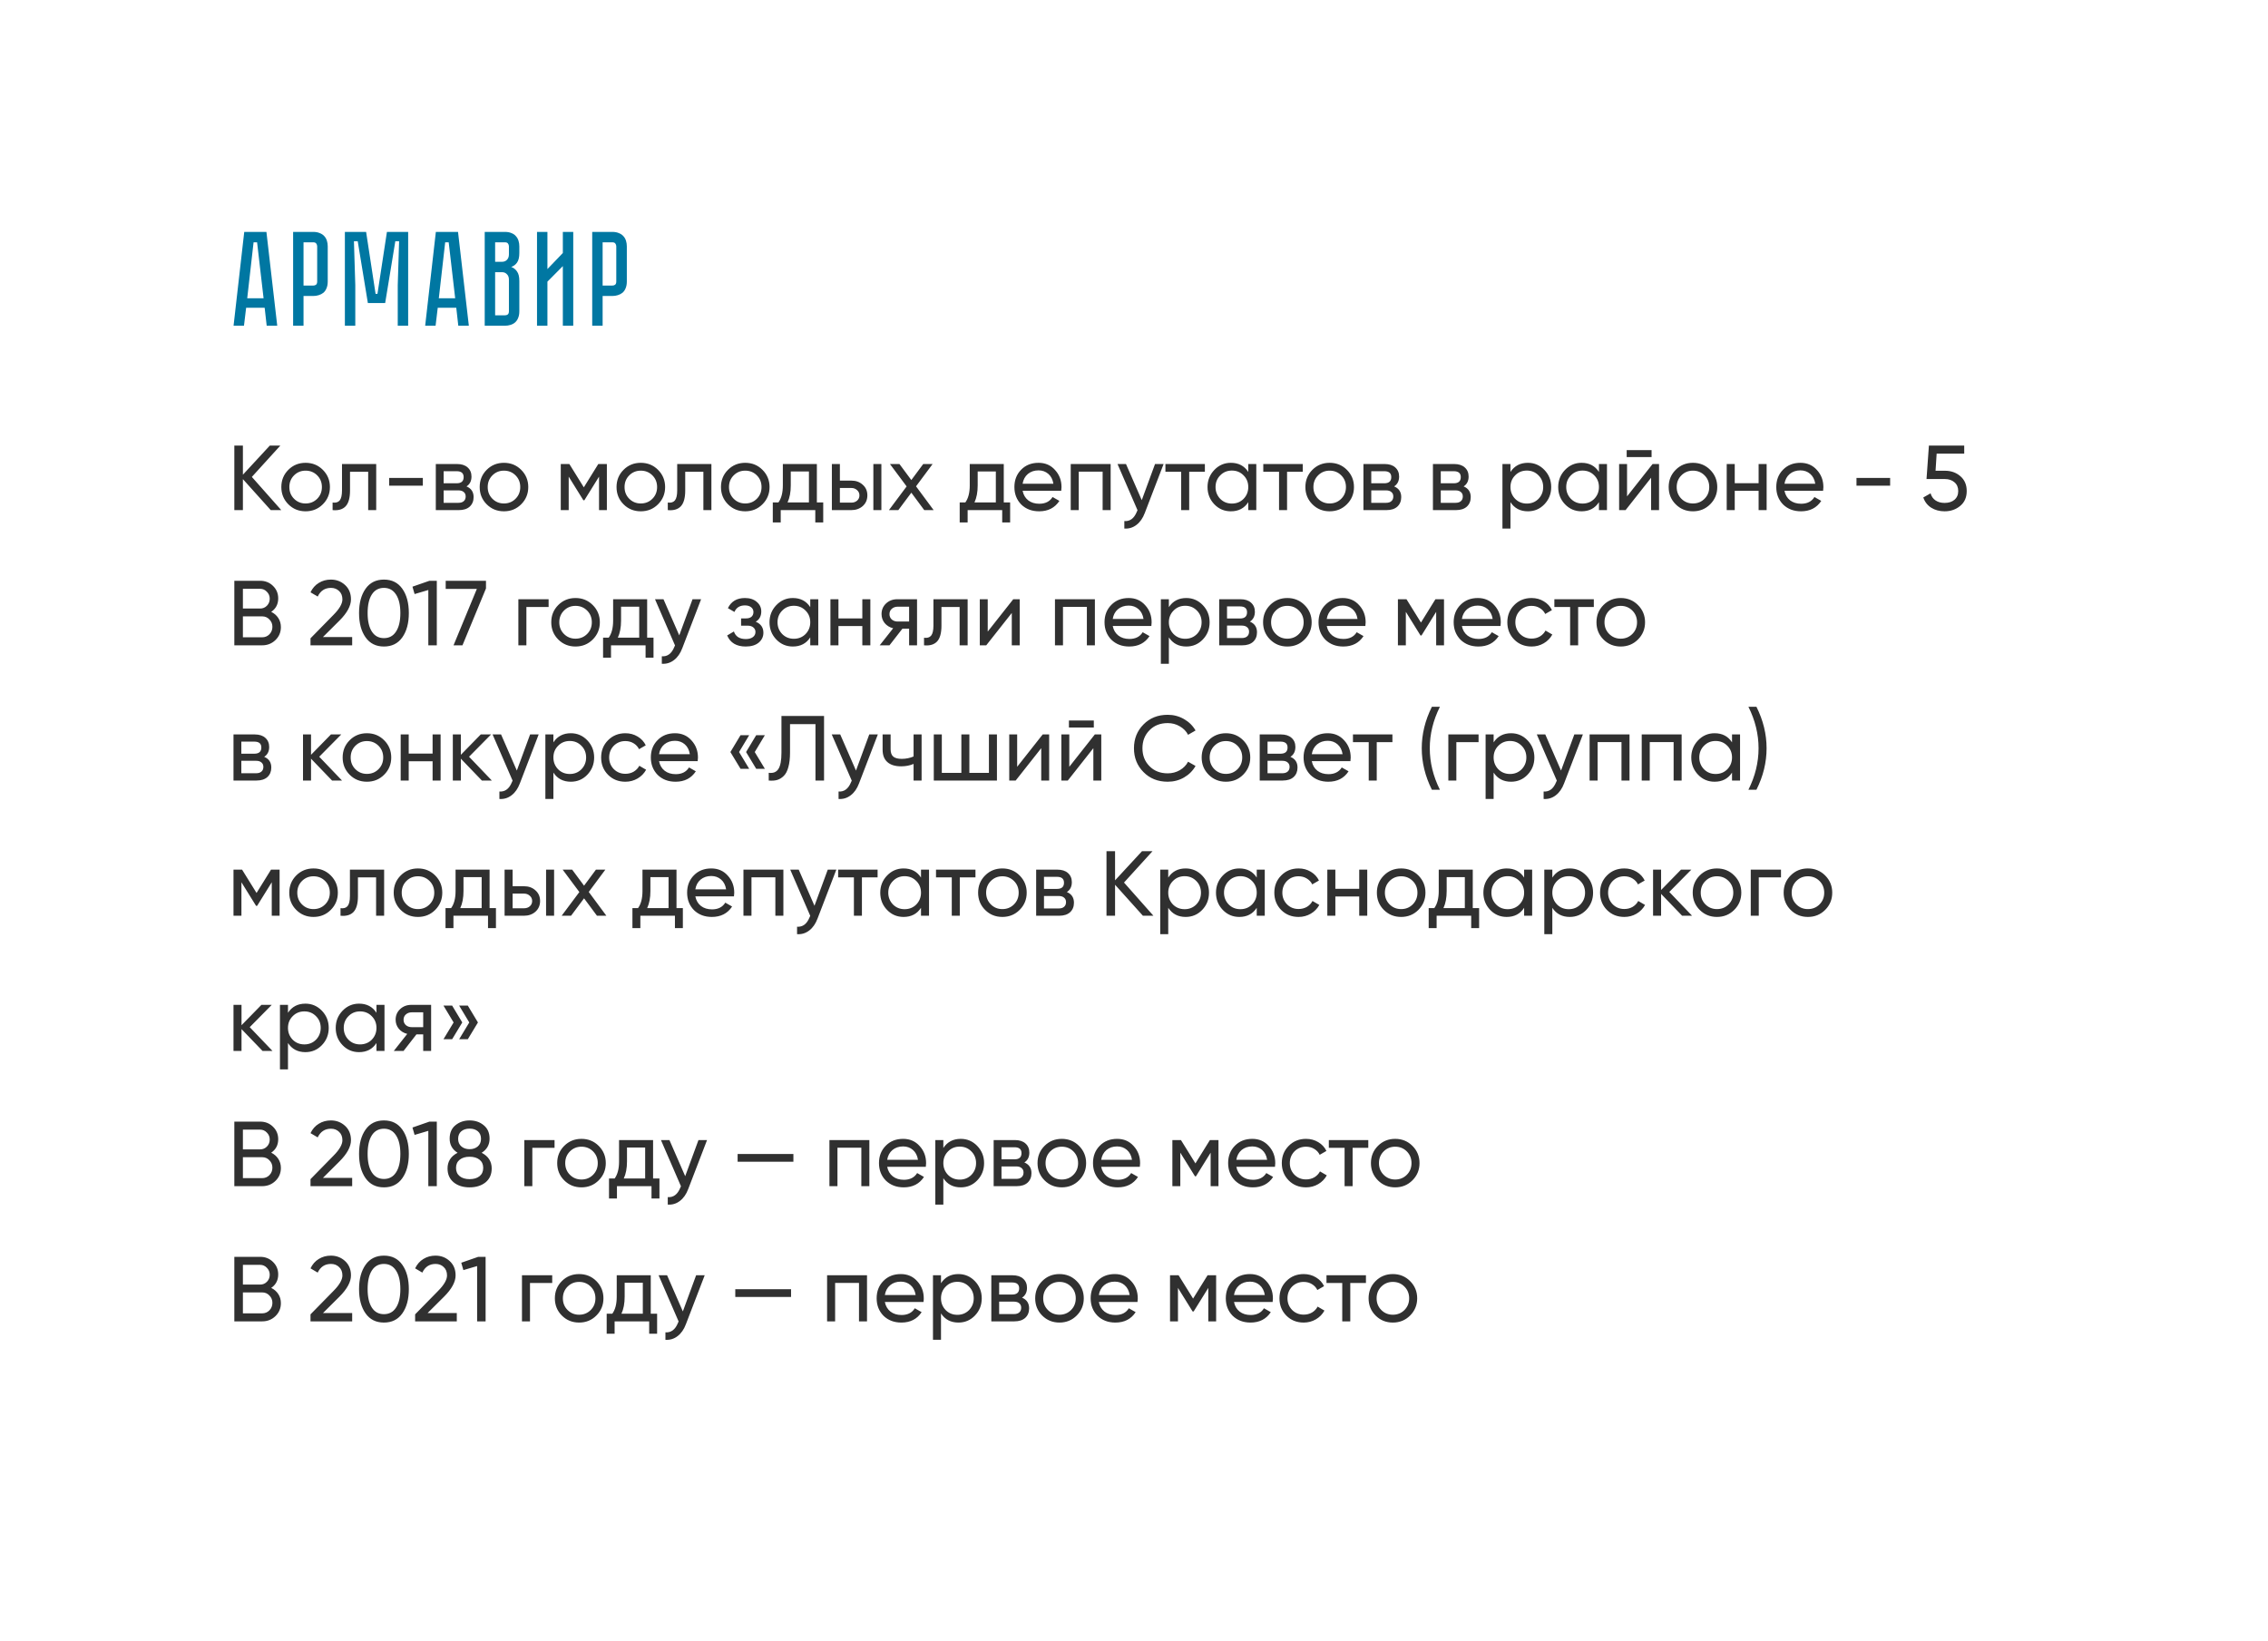 <?xml version="1.0" encoding="UTF-8"?> <svg xmlns="http://www.w3.org/2000/svg" width="369" height="267" viewBox="0 0 369 267" fill="none"> <rect width="369" height="267" fill="white"></rect> <path d="M40.975 77.6L45.76 83H44.05L39.52 77.96V83H38.125V72.5H39.52V77.24L43.9 72.5H45.61L40.975 77.6ZM52.523 82.055C51.763 82.815 50.828 83.195 49.718 83.195C48.608 83.195 47.673 82.815 46.913 82.055C46.153 81.295 45.773 80.36 45.773 79.25C45.773 78.14 46.153 77.205 46.913 76.445C47.673 75.685 48.608 75.305 49.718 75.305C50.828 75.305 51.763 75.685 52.523 76.445C53.293 77.215 53.678 78.15 53.678 79.25C53.678 80.35 53.293 81.285 52.523 82.055ZM49.718 81.92C50.468 81.92 51.098 81.665 51.608 81.155C52.118 80.645 52.373 80.01 52.373 79.25C52.373 78.49 52.118 77.855 51.608 77.345C51.098 76.835 50.468 76.58 49.718 76.58C48.978 76.58 48.353 76.835 47.843 77.345C47.333 77.855 47.078 78.49 47.078 79.25C47.078 80.01 47.333 80.645 47.843 81.155C48.353 81.665 48.978 81.92 49.718 81.92ZM55.643 75.5H61.208V83H59.903V76.76H56.948V79.82C56.948 81.02 56.708 81.875 56.228 82.385C55.748 82.885 55.043 83.09 54.113 83V81.77C54.633 81.84 55.018 81.725 55.268 81.425C55.518 81.115 55.643 80.57 55.643 79.79V75.5ZM68.795 79.025H63.32V77.765H68.795V79.025ZM75.9 79.145C76.67 79.465 77.055 80.045 77.055 80.885C77.055 81.525 76.845 82.04 76.425 82.43C76.005 82.81 75.415 83 74.655 83H70.905V75.5H74.355C75.095 75.5 75.67 75.685 76.08 76.055C76.5 76.425 76.71 76.92 76.71 77.54C76.71 78.26 76.44 78.795 75.9 79.145ZM74.295 76.67H72.18V78.635H74.295C75.055 78.635 75.435 78.3 75.435 77.63C75.435 76.99 75.055 76.67 74.295 76.67ZM72.18 81.815H74.58C74.96 81.815 75.25 81.725 75.45 81.545C75.66 81.365 75.765 81.11 75.765 80.78C75.765 80.47 75.66 80.23 75.45 80.06C75.25 79.88 74.96 79.79 74.58 79.79H72.18V81.815ZM84.794 82.055C84.034 82.815 83.099 83.195 81.989 83.195C80.879 83.195 79.944 82.815 79.184 82.055C78.424 81.295 78.044 80.36 78.044 79.25C78.044 78.14 78.424 77.205 79.184 76.445C79.944 75.685 80.879 75.305 81.989 75.305C83.099 75.305 84.034 75.685 84.794 76.445C85.564 77.215 85.949 78.15 85.949 79.25C85.949 80.35 85.564 81.285 84.794 82.055ZM81.989 81.92C82.739 81.92 83.369 81.665 83.879 81.155C84.389 80.645 84.644 80.01 84.644 79.25C84.644 78.49 84.389 77.855 83.879 77.345C83.369 76.835 82.739 76.58 81.989 76.58C81.249 76.58 80.624 76.835 80.114 77.345C79.604 77.855 79.349 78.49 79.349 79.25C79.349 80.01 79.604 80.645 80.114 81.155C80.624 81.665 81.249 81.92 81.989 81.92ZM97.342 75.5H98.737V83H97.462V77.555L95.077 81.395H94.912L92.527 77.555V83H91.237V75.5H92.632L94.987 79.295L97.342 75.5ZM107.059 82.055C106.299 82.815 105.364 83.195 104.254 83.195C103.144 83.195 102.209 82.815 101.449 82.055C100.689 81.295 100.309 80.36 100.309 79.25C100.309 78.14 100.689 77.205 101.449 76.445C102.209 75.685 103.144 75.305 104.254 75.305C105.364 75.305 106.299 75.685 107.059 76.445C107.829 77.215 108.214 78.15 108.214 79.25C108.214 80.35 107.829 81.285 107.059 82.055ZM104.254 81.92C105.004 81.92 105.634 81.665 106.144 81.155C106.654 80.645 106.909 80.01 106.909 79.25C106.909 78.49 106.654 77.855 106.144 77.345C105.634 76.835 105.004 76.58 104.254 76.58C103.514 76.58 102.889 76.835 102.379 77.345C101.869 77.855 101.614 78.49 101.614 79.25C101.614 80.01 101.869 80.645 102.379 81.155C102.889 81.665 103.514 81.92 104.254 81.92ZM110.179 75.5H115.744V83H114.439V76.76H111.484V79.82C111.484 81.02 111.244 81.875 110.764 82.385C110.284 82.885 109.579 83.09 108.649 83V81.77C109.169 81.84 109.554 81.725 109.804 81.425C110.054 81.115 110.179 80.57 110.179 79.79V75.5ZM124.051 82.055C123.291 82.815 122.356 83.195 121.246 83.195C120.136 83.195 119.201 82.815 118.441 82.055C117.681 81.295 117.301 80.36 117.301 79.25C117.301 78.14 117.681 77.205 118.441 76.445C119.201 75.685 120.136 75.305 121.246 75.305C122.356 75.305 123.291 75.685 124.051 76.445C124.821 77.215 125.206 78.15 125.206 79.25C125.206 80.35 124.821 81.285 124.051 82.055ZM121.246 81.92C121.996 81.92 122.626 81.665 123.136 81.155C123.646 80.645 123.901 80.01 123.901 79.25C123.901 78.49 123.646 77.855 123.136 77.345C122.626 76.835 121.996 76.58 121.246 76.58C120.506 76.58 119.881 76.835 119.371 77.345C118.861 77.855 118.606 78.49 118.606 79.25C118.606 80.01 118.861 80.645 119.371 81.155C119.881 81.665 120.506 81.92 121.246 81.92ZM132.902 75.5V81.755H133.937V85.01H132.647V83H127.022V85.01H125.732V81.755H126.647C127.127 81.095 127.367 80.17 127.367 78.98V75.5H132.902ZM128.132 81.755H131.612V76.715H128.657V78.98C128.657 80.08 128.482 81.005 128.132 81.755ZM136.649 78.2H138.509C139.259 78.2 139.879 78.425 140.369 78.875C140.869 79.315 141.119 79.89 141.119 80.6C141.119 81.31 140.869 81.89 140.369 82.34C139.869 82.78 139.249 83 138.509 83H135.344V75.5H136.649V78.2ZM142.094 83V75.5H143.399V83H142.094ZM136.649 81.785H138.509C138.889 81.785 139.204 81.675 139.454 81.455C139.704 81.235 139.829 80.95 139.829 80.6C139.829 80.25 139.699 79.965 139.439 79.745C139.189 79.515 138.879 79.4 138.509 79.4H136.649V81.785ZM149.037 79.13L151.902 83H150.372L148.272 80.165L146.157 83H144.627L147.507 79.145L144.792 75.5H146.337L148.272 78.11L150.207 75.5H151.737L149.037 79.13ZM163.312 75.5V81.755H164.347V85.01H163.057V83H157.432V85.01H156.142V81.755H157.057C157.537 81.095 157.777 80.17 157.777 78.98V75.5H163.312ZM158.542 81.755H162.022V76.715H159.067V78.98C159.067 80.08 158.892 81.005 158.542 81.755ZM172.661 79.85H166.376C166.506 80.51 166.811 81.03 167.291 81.41C167.771 81.78 168.371 81.965 169.091 81.965C170.081 81.965 170.801 81.6 171.251 80.87L172.361 81.5C171.621 82.63 170.521 83.195 169.061 83.195C167.881 83.195 166.911 82.825 166.151 82.085C165.411 81.325 165.041 80.38 165.041 79.25C165.041 78.11 165.406 77.17 166.136 76.43C166.866 75.68 167.811 75.305 168.971 75.305C170.071 75.305 170.966 75.695 171.656 76.475C172.356 77.235 172.706 78.165 172.706 79.265C172.706 79.455 172.691 79.65 172.661 79.85ZM168.971 76.535C168.281 76.535 167.701 76.73 167.231 77.12C166.771 77.51 166.486 78.04 166.376 78.71H171.386C171.276 78.02 171.001 77.485 170.561 77.105C170.121 76.725 169.591 76.535 168.971 76.535ZM174.206 75.5H180.701V83H179.396V76.745H175.511V83H174.206V75.5ZM185.762 81.38L187.922 75.5H189.317L186.257 83.465C185.937 84.315 185.487 84.96 184.907 85.4C184.327 85.85 183.667 86.05 182.927 86V84.785C183.837 84.855 184.512 84.355 184.952 83.285L185.072 83.015L181.817 75.5H183.197L185.762 81.38ZM189.611 75.5H196.031V76.76H193.481V83H192.176V76.76H189.611V75.5ZM203.092 76.79V75.5H204.397V83H203.092V81.71C202.452 82.7 201.507 83.195 200.257 83.195C199.197 83.195 198.302 82.815 197.572 82.055C196.832 81.285 196.462 80.35 196.462 79.25C196.462 78.16 196.832 77.23 197.572 76.46C198.312 75.69 199.207 75.305 200.257 75.305C201.507 75.305 202.452 75.8 203.092 76.79ZM200.422 81.935C201.182 81.935 201.817 81.68 202.327 81.17C202.837 80.64 203.092 80 203.092 79.25C203.092 78.49 202.837 77.855 202.327 77.345C201.817 76.825 201.182 76.565 200.422 76.565C199.672 76.565 199.042 76.825 198.532 77.345C198.022 77.855 197.767 78.49 197.767 79.25C197.767 80 198.022 80.64 198.532 81.17C199.042 81.68 199.672 81.935 200.422 81.935ZM205.534 75.5H211.954V76.76H209.404V83H208.099V76.76H205.534V75.5ZM219.134 82.055C218.374 82.815 217.439 83.195 216.329 83.195C215.219 83.195 214.284 82.815 213.524 82.055C212.764 81.295 212.384 80.36 212.384 79.25C212.384 78.14 212.764 77.205 213.524 76.445C214.284 75.685 215.219 75.305 216.329 75.305C217.439 75.305 218.374 75.685 219.134 76.445C219.904 77.215 220.289 78.15 220.289 79.25C220.289 80.35 219.904 81.285 219.134 82.055ZM216.329 81.92C217.079 81.92 217.709 81.665 218.219 81.155C218.729 80.645 218.984 80.01 218.984 79.25C218.984 78.49 218.729 77.855 218.219 77.345C217.709 76.835 217.079 76.58 216.329 76.58C215.589 76.58 214.964 76.835 214.454 77.345C213.944 77.855 213.689 78.49 213.689 79.25C213.689 80.01 213.944 80.645 214.454 81.155C214.964 81.665 215.589 81.92 216.329 81.92ZM226.823 79.145C227.593 79.465 227.978 80.045 227.978 80.885C227.978 81.525 227.768 82.04 227.348 82.43C226.928 82.81 226.338 83 225.578 83H221.828V75.5H225.278C226.018 75.5 226.593 75.685 227.003 76.055C227.423 76.425 227.633 76.92 227.633 77.54C227.633 78.26 227.363 78.795 226.823 79.145ZM225.218 76.67H223.103V78.635H225.218C225.978 78.635 226.358 78.3 226.358 77.63C226.358 76.99 225.978 76.67 225.218 76.67ZM223.103 81.815H225.503C225.883 81.815 226.173 81.725 226.373 81.545C226.583 81.365 226.688 81.11 226.688 80.78C226.688 80.47 226.583 80.23 226.373 80.06C226.173 79.88 225.883 79.79 225.503 79.79H223.103V81.815ZM238.131 79.145C238.901 79.465 239.286 80.045 239.286 80.885C239.286 81.525 239.076 82.04 238.656 82.43C238.236 82.81 237.646 83 236.886 83H233.136V75.5H236.586C237.326 75.5 237.901 75.685 238.311 76.055C238.731 76.425 238.941 76.92 238.941 77.54C238.941 78.26 238.671 78.795 238.131 79.145ZM236.526 76.67H234.411V78.635H236.526C237.286 78.635 237.666 78.3 237.666 77.63C237.666 76.99 237.286 76.67 236.526 76.67ZM234.411 81.815H236.811C237.191 81.815 237.481 81.725 237.681 81.545C237.891 81.365 237.996 81.11 237.996 80.78C237.996 80.47 237.891 80.23 237.681 80.06C237.481 79.88 237.191 79.79 236.811 79.79H234.411V81.815ZM248.585 75.305C249.635 75.305 250.53 75.69 251.27 76.46C252.01 77.23 252.38 78.16 252.38 79.25C252.38 80.35 252.01 81.285 251.27 82.055C250.54 82.815 249.645 83.195 248.585 83.195C247.345 83.195 246.4 82.7 245.75 81.71V86H244.445V75.5H245.75V76.79C246.4 75.8 247.345 75.305 248.585 75.305ZM248.42 81.935C249.17 81.935 249.8 81.68 250.31 81.17C250.82 80.64 251.075 80 251.075 79.25C251.075 78.49 250.82 77.855 250.31 77.345C249.8 76.825 249.17 76.565 248.42 76.565C247.66 76.565 247.025 76.825 246.515 77.345C246.005 77.855 245.75 78.49 245.75 79.25C245.75 80 246.005 80.64 246.515 81.17C247.025 81.68 247.66 81.935 248.42 81.935ZM260.147 76.79V75.5H261.452V83H260.147V81.71C259.507 82.7 258.562 83.195 257.312 83.195C256.252 83.195 255.357 82.815 254.627 82.055C253.887 81.285 253.517 80.35 253.517 79.25C253.517 78.16 253.887 77.23 254.627 76.46C255.367 75.69 256.262 75.305 257.312 75.305C258.562 75.305 259.507 75.8 260.147 76.79ZM257.477 81.935C258.237 81.935 258.872 81.68 259.382 81.17C259.892 80.64 260.147 80 260.147 79.25C260.147 78.49 259.892 77.855 259.382 77.345C258.872 76.825 258.237 76.565 257.477 76.565C256.727 76.565 256.097 76.825 255.587 77.345C255.077 77.855 254.822 78.49 254.822 79.25C254.822 80 255.077 80.64 255.587 81.17C256.097 81.68 256.727 81.935 257.477 81.935ZM268.709 74.375H264.659V73.235H268.709V74.375ZM264.719 80.765L268.874 75.5H269.924V83H268.634V77.735L264.479 83H263.429V75.5H264.719V80.765ZM278.241 82.055C277.481 82.815 276.546 83.195 275.436 83.195C274.326 83.195 273.391 82.815 272.631 82.055C271.871 81.295 271.491 80.36 271.491 79.25C271.491 78.14 271.871 77.205 272.631 76.445C273.391 75.685 274.326 75.305 275.436 75.305C276.546 75.305 277.481 75.685 278.241 76.445C279.011 77.215 279.396 78.15 279.396 79.25C279.396 80.35 279.011 81.285 278.241 82.055ZM275.436 81.92C276.186 81.92 276.816 81.665 277.326 81.155C277.836 80.645 278.091 80.01 278.091 79.25C278.091 78.49 277.836 77.855 277.326 77.345C276.816 76.835 276.186 76.58 275.436 76.58C274.696 76.58 274.071 76.835 273.561 77.345C273.051 77.855 272.796 78.49 272.796 79.25C272.796 80.01 273.051 80.645 273.561 81.155C274.071 81.665 274.696 81.92 275.436 81.92ZM286.124 78.62V75.5H287.429V83H286.124V79.865H282.239V83H280.934V75.5H282.239V78.62H286.124ZM296.616 79.85H290.331C290.461 80.51 290.766 81.03 291.246 81.41C291.726 81.78 292.326 81.965 293.046 81.965C294.036 81.965 294.756 81.6 295.206 80.87L296.316 81.5C295.576 82.63 294.476 83.195 293.016 83.195C291.836 83.195 290.866 82.825 290.106 82.085C289.366 81.325 288.996 80.38 288.996 79.25C288.996 78.11 289.361 77.17 290.091 76.43C290.821 75.68 291.766 75.305 292.926 75.305C294.026 75.305 294.921 75.695 295.611 76.475C296.311 77.235 296.661 78.165 296.661 79.265C296.661 79.455 296.646 79.65 296.616 79.85ZM292.926 76.535C292.236 76.535 291.656 76.73 291.186 77.12C290.726 77.51 290.441 78.04 290.331 78.71H295.341C295.231 78.02 294.956 77.485 294.516 77.105C294.076 76.725 293.546 76.535 292.926 76.535ZM307.521 79.025H302.046V77.765H307.521V79.025ZM314.911 76.595H316.441C317.431 76.595 318.266 76.89 318.946 77.48C319.636 78.07 319.981 78.875 319.981 79.895C319.981 80.925 319.631 81.73 318.931 82.31C318.221 82.9 317.371 83.195 316.381 83.195C315.561 83.195 314.836 83 314.206 82.61C313.586 82.21 313.156 81.655 312.916 80.945L314.101 80.27C314.241 80.77 314.511 81.155 314.911 81.425C315.311 81.695 315.801 81.83 316.381 81.83C317.051 81.83 317.586 81.66 317.986 81.32C318.396 80.97 318.601 80.495 318.601 79.895C318.601 79.295 318.396 78.82 317.986 78.47C317.586 78.12 317.061 77.945 316.411 77.945H313.441L313.831 72.5H319.576V73.805H315.091L314.911 76.595ZM44.125 99.555C44.615 99.795 45 100.13 45.28 100.56C45.56 100.99 45.7 101.48 45.7 102.03C45.7 102.87 45.405 103.575 44.815 104.145C44.225 104.715 43.505 105 42.655 105H38.125V94.5H42.325C43.155 94.5 43.85 94.775 44.41 95.325C44.98 95.875 45.265 96.555 45.265 97.365C45.265 98.305 44.885 99.035 44.125 99.555ZM42.325 95.805H39.52V99.015H42.325C42.765 99.015 43.135 98.86 43.435 98.55C43.735 98.24 43.885 97.86 43.885 97.41C43.885 96.97 43.73 96.595 43.42 96.285C43.12 95.965 42.755 95.805 42.325 95.805ZM39.52 103.695H42.655C43.125 103.695 43.52 103.53 43.84 103.2C44.16 102.87 44.32 102.465 44.32 101.985C44.32 101.515 44.155 101.115 43.825 100.785C43.515 100.455 43.125 100.29 42.655 100.29H39.52V103.695ZM57.298 105H50.519V103.86L54.224 100.08C55.214 99.09 55.709 98.24 55.709 97.53C55.709 96.95 55.529 96.495 55.169 96.165C54.819 95.825 54.379 95.655 53.849 95.655C52.858 95.655 52.139 96.125 51.688 97.065L50.519 96.375C50.839 95.705 51.288 95.195 51.868 94.845C52.449 94.485 53.103 94.305 53.834 94.305C54.724 94.305 55.489 94.595 56.129 95.175C56.779 95.765 57.103 96.545 57.103 97.515C57.103 98.575 56.478 99.73 55.228 100.98L52.544 103.65H57.298V105ZM65.452 103.71C64.752 104.7 63.757 105.195 62.467 105.195C61.177 105.195 60.182 104.7 59.482 103.71C58.772 102.71 58.417 101.39 58.417 99.75C58.417 98.11 58.772 96.79 59.482 95.79C60.182 94.8 61.177 94.305 62.467 94.305C63.757 94.305 64.752 94.8 65.452 95.79C66.162 96.79 66.517 98.11 66.517 99.75C66.517 101.39 66.162 102.71 65.452 103.71ZM59.812 99.75C59.812 101.05 60.042 102.055 60.502 102.765C60.962 103.475 61.617 103.83 62.467 103.83C63.317 103.83 63.972 103.475 64.432 102.765C64.902 102.055 65.137 101.05 65.137 99.75C65.137 98.45 64.902 97.445 64.432 96.735C63.972 96.015 63.317 95.655 62.467 95.655C61.617 95.655 60.962 96.01 60.502 96.72C60.042 97.43 59.812 98.44 59.812 99.75ZM67.108 95.46L69.868 94.5H71.067V105H69.688V96L67.453 96.66L67.108 95.46ZM72.514 95.82V94.5H79.069V95.745L75.244 105H73.789L77.584 95.82H72.514ZM84.338 97.5H89.258V98.76H85.643V105H84.338V97.5ZM96.439 104.055C95.679 104.815 94.744 105.195 93.634 105.195C92.524 105.195 91.589 104.815 90.829 104.055C90.069 103.295 89.689 102.36 89.689 101.25C89.689 100.14 90.069 99.205 90.829 98.445C91.589 97.685 92.524 97.305 93.634 97.305C94.744 97.305 95.679 97.685 96.439 98.445C97.209 99.215 97.594 100.15 97.594 101.25C97.594 102.35 97.209 103.285 96.439 104.055ZM93.634 103.92C94.384 103.92 95.014 103.665 95.524 103.155C96.034 102.645 96.289 102.01 96.289 101.25C96.289 100.49 96.034 99.855 95.524 99.345C95.014 98.835 94.384 98.58 93.634 98.58C92.894 98.58 92.269 98.835 91.759 99.345C91.249 99.855 90.994 100.49 90.994 101.25C90.994 102.01 91.249 102.645 91.759 103.155C92.269 103.665 92.894 103.92 93.634 103.92ZM105.29 97.5V103.755H106.325V107.01H105.035V105H99.41V107.01H98.12V103.755H99.035C99.515 103.095 99.755 102.17 99.755 100.98V97.5H105.29ZM100.52 103.755H104V98.715H101.045V100.98C101.045 102.08 100.87 103.005 100.52 103.755ZM110.513 103.38L112.673 97.5H114.068L111.008 105.465C110.688 106.315 110.238 106.96 109.658 107.4C109.078 107.85 108.418 108.05 107.678 108V106.785C108.588 106.855 109.263 106.355 109.703 105.285L109.823 105.015L106.568 97.5H107.948L110.513 103.38ZM122.958 101.16C123.788 101.51 124.203 102.105 124.203 102.945C124.203 103.595 123.948 104.135 123.438 104.565C122.928 104.985 122.223 105.195 121.323 105.195C119.823 105.195 118.818 104.595 118.308 103.395L119.403 102.75C119.683 103.57 120.328 103.98 121.338 103.98C121.828 103.98 122.213 103.875 122.493 103.665C122.773 103.455 122.913 103.175 122.913 102.825C122.913 102.525 122.798 102.28 122.568 102.09C122.348 101.9 122.048 101.805 121.668 101.805H120.573V100.62H121.383C121.763 100.62 122.058 100.53 122.268 100.35C122.478 100.16 122.583 99.905 122.583 99.585C122.583 99.255 122.458 98.995 122.208 98.805C121.958 98.605 121.623 98.505 121.203 98.505C120.363 98.505 119.793 98.86 119.493 99.57L118.428 98.955C118.958 97.855 119.883 97.305 121.203 97.305C122.003 97.305 122.643 97.515 123.123 97.935C123.613 98.345 123.858 98.86 123.858 99.48C123.858 100.24 123.558 100.8 122.958 101.16ZM131.827 98.79V97.5H133.132V105H131.827V103.71C131.187 104.7 130.242 105.195 128.992 105.195C127.932 105.195 127.037 104.815 126.307 104.055C125.567 103.285 125.197 102.35 125.197 101.25C125.197 100.16 125.567 99.23 126.307 98.46C127.047 97.69 127.942 97.305 128.992 97.305C130.242 97.305 131.187 97.8 131.827 98.79ZM129.157 103.935C129.917 103.935 130.552 103.68 131.062 103.17C131.572 102.64 131.827 102 131.827 101.25C131.827 100.49 131.572 99.855 131.062 99.345C130.552 98.825 129.917 98.565 129.157 98.565C128.407 98.565 127.777 98.825 127.267 99.345C126.757 99.855 126.502 100.49 126.502 101.25C126.502 102 126.757 102.64 127.267 103.17C127.777 103.68 128.407 103.935 129.157 103.935ZM140.299 100.62V97.5H141.604V105H140.299V101.865H136.414V105H135.109V97.5H136.414V100.62H140.299ZM146.006 97.5H149.201V105H147.911V102.3H146.816L144.716 105H143.126L145.316 102.225C144.746 102.085 144.286 101.805 143.936 101.385C143.596 100.965 143.426 100.475 143.426 99.915C143.426 99.225 143.671 98.65 144.161 98.19C144.651 97.73 145.266 97.5 146.006 97.5ZM146.051 101.13H147.911V98.715H146.051C145.671 98.715 145.351 98.83 145.091 99.06C144.841 99.28 144.716 99.57 144.716 99.93C144.716 100.28 144.841 100.57 145.091 100.8C145.351 101.02 145.671 101.13 146.051 101.13ZM151.868 97.5H157.433V105H156.128V98.76H153.173V101.82C153.173 103.02 152.933 103.875 152.453 104.385C151.973 104.885 151.268 105.09 150.338 105V103.77C150.858 103.84 151.243 103.725 151.493 103.425C151.743 103.115 151.868 102.57 151.868 101.79V97.5ZM160.701 102.765L164.856 97.5H165.906V105H164.616V99.735L160.461 105H159.411V97.5H160.701V102.765ZM171.642 97.5H178.137V105H176.832V98.745H172.947V105H171.642V97.5ZM187.324 101.85H181.039C181.169 102.51 181.474 103.03 181.954 103.41C182.434 103.78 183.034 103.965 183.754 103.965C184.744 103.965 185.464 103.6 185.914 102.87L187.024 103.5C186.284 104.63 185.184 105.195 183.724 105.195C182.544 105.195 181.574 104.825 180.814 104.085C180.074 103.325 179.704 102.38 179.704 101.25C179.704 100.11 180.069 99.17 180.799 98.43C181.529 97.68 182.474 97.305 183.634 97.305C184.734 97.305 185.629 97.695 186.319 98.475C187.019 99.235 187.369 100.165 187.369 101.265C187.369 101.455 187.354 101.65 187.324 101.85ZM183.634 98.535C182.944 98.535 182.364 98.73 181.894 99.12C181.434 99.51 181.149 100.04 181.039 100.71H186.049C185.939 100.02 185.664 99.485 185.224 99.105C184.784 98.725 184.254 98.535 183.634 98.535ZM193.009 97.305C194.059 97.305 194.954 97.69 195.694 98.46C196.434 99.23 196.804 100.16 196.804 101.25C196.804 102.35 196.434 103.285 195.694 104.055C194.964 104.815 194.069 105.195 193.009 105.195C191.769 105.195 190.824 104.7 190.174 103.71V108H188.869V97.5H190.174V98.79C190.824 97.8 191.769 97.305 193.009 97.305ZM192.844 103.935C193.594 103.935 194.224 103.68 194.734 103.17C195.244 102.64 195.499 102 195.499 101.25C195.499 100.49 195.244 99.855 194.734 99.345C194.224 98.825 193.594 98.565 192.844 98.565C192.084 98.565 191.449 98.825 190.939 99.345C190.429 99.855 190.174 100.49 190.174 101.25C190.174 102 190.429 102.64 190.939 103.17C191.449 103.68 192.084 103.935 192.844 103.935ZM203.356 101.145C204.126 101.465 204.511 102.045 204.511 102.885C204.511 103.525 204.301 104.04 203.881 104.43C203.461 104.81 202.871 105 202.111 105H198.361V97.5H201.811C202.551 97.5 203.126 97.685 203.536 98.055C203.956 98.425 204.166 98.92 204.166 99.54C204.166 100.26 203.896 100.795 203.356 101.145ZM201.751 98.67H199.636V100.635H201.751C202.511 100.635 202.891 100.3 202.891 99.63C202.891 98.99 202.511 98.67 201.751 98.67ZM199.636 103.815H202.036C202.416 103.815 202.706 103.725 202.906 103.545C203.116 103.365 203.221 103.11 203.221 102.78C203.221 102.47 203.116 102.23 202.906 102.06C202.706 101.88 202.416 101.79 202.036 101.79H199.636V103.815ZM212.25 104.055C211.49 104.815 210.555 105.195 209.445 105.195C208.335 105.195 207.4 104.815 206.64 104.055C205.88 103.295 205.5 102.36 205.5 101.25C205.5 100.14 205.88 99.205 206.64 98.445C207.4 97.685 208.335 97.305 209.445 97.305C210.555 97.305 211.49 97.685 212.25 98.445C213.02 99.215 213.405 100.15 213.405 101.25C213.405 102.35 213.02 103.285 212.25 104.055ZM209.445 103.92C210.195 103.92 210.825 103.665 211.335 103.155C211.845 102.645 212.1 102.01 212.1 101.25C212.1 100.49 211.845 99.855 211.335 99.345C210.825 98.835 210.195 98.58 209.445 98.58C208.705 98.58 208.08 98.835 207.57 99.345C207.06 99.855 206.805 100.49 206.805 101.25C206.805 102.01 207.06 102.645 207.57 103.155C208.08 103.665 208.705 103.92 209.445 103.92ZM222.143 101.85H215.858C215.988 102.51 216.293 103.03 216.773 103.41C217.253 103.78 217.853 103.965 218.573 103.965C219.563 103.965 220.283 103.6 220.733 102.87L221.843 103.5C221.103 104.63 220.003 105.195 218.543 105.195C217.363 105.195 216.393 104.825 215.633 104.085C214.893 103.325 214.523 102.38 214.523 101.25C214.523 100.11 214.888 99.17 215.618 98.43C216.348 97.68 217.293 97.305 218.453 97.305C219.553 97.305 220.448 97.695 221.138 98.475C221.838 99.235 222.188 100.165 222.188 101.265C222.188 101.455 222.173 101.65 222.143 101.85ZM218.453 98.535C217.763 98.535 217.183 98.73 216.713 99.12C216.253 99.51 215.968 100.04 215.858 100.71H220.868C220.758 100.02 220.483 99.485 220.043 99.105C219.603 98.725 219.073 98.535 218.453 98.535ZM233.543 97.5H234.938V105H233.663V99.555L231.278 103.395H231.113L228.728 99.555V105H227.438V97.5H228.833L231.188 101.295L233.543 97.5ZM244.13 101.85H237.845C237.975 102.51 238.28 103.03 238.76 103.41C239.24 103.78 239.84 103.965 240.56 103.965C241.55 103.965 242.27 103.6 242.72 102.87L243.83 103.5C243.09 104.63 241.99 105.195 240.53 105.195C239.35 105.195 238.38 104.825 237.62 104.085C236.88 103.325 236.51 102.38 236.51 101.25C236.51 100.11 236.875 99.17 237.605 98.43C238.335 97.68 239.28 97.305 240.44 97.305C241.54 97.305 242.435 97.695 243.125 98.475C243.825 99.235 244.175 100.165 244.175 101.265C244.175 101.455 244.16 101.65 244.13 101.85ZM240.44 98.535C239.75 98.535 239.17 98.73 238.7 99.12C238.24 99.51 237.955 100.04 237.845 100.71H242.855C242.745 100.02 242.47 99.485 242.03 99.105C241.59 98.725 241.06 98.535 240.44 98.535ZM249.186 105.195C248.056 105.195 247.116 104.82 246.366 104.07C245.616 103.31 245.241 102.37 245.241 101.25C245.241 100.13 245.616 99.195 246.366 98.445C247.116 97.685 248.056 97.305 249.186 97.305C249.926 97.305 250.591 97.485 251.181 97.845C251.771 98.195 252.211 98.67 252.501 99.27L251.406 99.9C251.216 99.5 250.921 99.18 250.521 98.94C250.131 98.7 249.686 98.58 249.186 98.58C248.436 98.58 247.806 98.835 247.296 99.345C246.796 99.865 246.546 100.5 246.546 101.25C246.546 101.99 246.796 102.62 247.296 103.14C247.806 103.65 248.436 103.905 249.186 103.905C249.686 103.905 250.136 103.79 250.536 103.56C250.936 103.32 251.241 103 251.451 102.6L252.561 103.245C252.231 103.845 251.766 104.32 251.166 104.67C250.566 105.02 249.906 105.195 249.186 105.195ZM252.892 97.5H259.312V98.76H256.762V105H255.457V98.76H252.892V97.5ZM266.493 104.055C265.733 104.815 264.798 105.195 263.688 105.195C262.578 105.195 261.643 104.815 260.883 104.055C260.123 103.295 259.743 102.36 259.743 101.25C259.743 100.14 260.123 99.205 260.883 98.445C261.643 97.685 262.578 97.305 263.688 97.305C264.798 97.305 265.733 97.685 266.493 98.445C267.263 99.215 267.648 100.15 267.648 101.25C267.648 102.35 267.263 103.285 266.493 104.055ZM263.688 103.92C264.438 103.92 265.068 103.665 265.578 103.155C266.088 102.645 266.343 102.01 266.343 101.25C266.343 100.49 266.088 99.855 265.578 99.345C265.068 98.835 264.438 98.58 263.688 98.58C262.948 98.58 262.323 98.835 261.813 99.345C261.303 99.855 261.048 100.49 261.048 101.25C261.048 102.01 261.303 102.645 261.813 103.155C262.323 103.665 262.948 103.92 263.688 103.92ZM42.985 123.145C43.755 123.465 44.14 124.045 44.14 124.885C44.14 125.525 43.93 126.04 43.51 126.43C43.09 126.81 42.5 127 41.74 127H37.99V119.5H41.44C42.18 119.5 42.755 119.685 43.165 120.055C43.585 120.425 43.795 120.92 43.795 121.54C43.795 122.26 43.525 122.795 42.985 123.145ZM41.38 120.67H39.265V122.635H41.38C42.14 122.635 42.52 122.3 42.52 121.63C42.52 120.99 42.14 120.67 41.38 120.67ZM39.265 125.815H41.665C42.045 125.815 42.335 125.725 42.535 125.545C42.745 125.365 42.85 125.11 42.85 124.78C42.85 124.47 42.745 124.23 42.535 124.06C42.335 123.88 42.045 123.79 41.665 123.79H39.265V125.815ZM51.939 123.13L55.644 127H54.024L50.604 123.445V127H49.299V119.5H50.604V122.815L53.844 119.5H55.524L51.939 123.13ZM62.499 126.055C61.739 126.815 60.804 127.195 59.694 127.195C58.584 127.195 57.649 126.815 56.889 126.055C56.129 125.295 55.749 124.36 55.749 123.25C55.749 122.14 56.129 121.205 56.889 120.445C57.649 119.685 58.584 119.305 59.694 119.305C60.804 119.305 61.739 119.685 62.499 120.445C63.269 121.215 63.654 122.15 63.654 123.25C63.654 124.35 63.269 125.285 62.499 126.055ZM59.694 125.92C60.444 125.92 61.074 125.665 61.584 125.155C62.094 124.645 62.349 124.01 62.349 123.25C62.349 122.49 62.094 121.855 61.584 121.345C61.074 120.835 60.444 120.58 59.694 120.58C58.954 120.58 58.329 120.835 57.819 121.345C57.309 121.855 57.054 122.49 57.054 123.25C57.054 124.01 57.309 124.645 57.819 125.155C58.329 125.665 58.954 125.92 59.694 125.92ZM70.382 122.62V119.5H71.687V127H70.382V123.865H66.497V127H65.192V119.5H66.497V122.62H70.382ZM76.314 123.13L80.019 127H78.399L74.979 123.445V127H73.674V119.5H74.979V122.815L78.219 119.5H79.899L76.314 123.13ZM84.088 125.38L86.248 119.5H87.642L84.582 127.465C84.263 128.315 83.812 128.96 83.233 129.4C82.653 129.85 81.993 130.05 81.252 130V128.785C82.162 128.855 82.838 128.355 83.278 127.285L83.397 127.015L80.142 119.5H81.522L84.088 125.38ZM92.872 119.305C93.922 119.305 94.817 119.69 95.557 120.46C96.297 121.23 96.667 122.16 96.667 123.25C96.667 124.35 96.297 125.285 95.557 126.055C94.827 126.815 93.932 127.195 92.872 127.195C91.632 127.195 90.687 126.7 90.037 125.71V130H88.732V119.5H90.037V120.79C90.687 119.8 91.632 119.305 92.872 119.305ZM92.707 125.935C93.457 125.935 94.087 125.68 94.597 125.17C95.107 124.64 95.362 124 95.362 123.25C95.362 122.49 95.107 121.855 94.597 121.345C94.087 120.825 93.457 120.565 92.707 120.565C91.947 120.565 91.312 120.825 90.802 121.345C90.292 121.855 90.037 122.49 90.037 123.25C90.037 124 90.292 124.64 90.802 125.17C91.312 125.68 91.947 125.935 92.707 125.935ZM101.749 127.195C100.619 127.195 99.679 126.82 98.929 126.07C98.179 125.31 97.804 124.37 97.804 123.25C97.804 122.13 98.179 121.195 98.929 120.445C99.679 119.685 100.619 119.305 101.749 119.305C102.489 119.305 103.154 119.485 103.744 119.845C104.334 120.195 104.774 120.67 105.064 121.27L103.969 121.9C103.779 121.5 103.484 121.18 103.084 120.94C102.694 120.7 102.249 120.58 101.749 120.58C100.999 120.58 100.369 120.835 99.859 121.345C99.359 121.865 99.109 122.5 99.109 123.25C99.109 123.99 99.359 124.62 99.859 125.14C100.369 125.65 100.999 125.905 101.749 125.905C102.249 125.905 102.699 125.79 103.099 125.56C103.499 125.32 103.804 125 104.014 124.6L105.124 125.245C104.794 125.845 104.329 126.32 103.729 126.67C103.129 127.02 102.469 127.195 101.749 127.195ZM113.51 123.85H107.225C107.355 124.51 107.66 125.03 108.14 125.41C108.62 125.78 109.22 125.965 109.94 125.965C110.93 125.965 111.65 125.6 112.1 124.87L113.21 125.5C112.47 126.63 111.37 127.195 109.91 127.195C108.73 127.195 107.76 126.825 107 126.085C106.26 125.325 105.89 124.38 105.89 123.25C105.89 122.11 106.255 121.17 106.985 120.43C107.715 119.68 108.66 119.305 109.82 119.305C110.92 119.305 111.815 119.695 112.505 120.475C113.205 121.235 113.555 122.165 113.555 123.265C113.555 123.455 113.54 123.65 113.51 123.85ZM109.82 120.535C109.13 120.535 108.55 120.73 108.08 121.12C107.62 121.51 107.335 122.04 107.225 122.71H112.235C112.125 122.02 111.85 121.485 111.41 121.105C110.97 120.725 110.44 120.535 109.82 120.535ZM120.485 119.62H121.895L120.245 122.365L121.895 125.095H120.485L118.835 122.365L120.485 119.62ZM123.035 119.62H124.445L122.795 122.365L124.445 125.095H123.035L121.385 122.365L123.035 119.62ZM125.071 127V125.74C125.781 125.84 126.301 125.64 126.631 125.14C126.971 124.64 127.141 123.745 127.141 122.455V116.5H134.071V127H132.676V117.82H128.536V122.455C128.536 123.385 128.446 124.17 128.266 124.81C128.096 125.45 127.846 125.93 127.516 126.25C127.196 126.57 126.836 126.79 126.436 126.91C126.046 127.02 125.591 127.05 125.071 127ZM139.268 125.38L141.428 119.5H142.823L139.763 127.465C139.443 128.315 138.993 128.96 138.413 129.4C137.833 129.85 137.173 130.05 136.433 130V128.785C137.343 128.855 138.018 128.355 138.458 127.285L138.578 127.015L135.323 119.5H136.703L139.268 125.38ZM148.638 123.085V119.5H149.943V127H148.638V124.3C148.028 124.56 147.353 124.69 146.613 124.69C145.643 124.69 144.898 124.46 144.378 124C143.858 123.54 143.598 122.87 143.598 121.99V119.5H144.903V121.915C144.903 122.465 145.048 122.865 145.338 123.115C145.638 123.355 146.093 123.475 146.703 123.475C147.393 123.475 148.038 123.345 148.638 123.085ZM160.896 125.755V119.5H162.201V127H151.926V119.5H153.231V125.755H156.411V119.5H157.716V125.755H160.896ZM165.491 124.765L169.646 119.5H170.696V127H169.406V121.735L165.251 127H164.201V119.5H165.491V124.765ZM177.962 118.375H173.912V117.235H177.962V118.375ZM173.972 124.765L178.127 119.5H179.177V127H177.887V121.735L173.732 127H172.682V119.5H173.972V124.765ZM189.984 127.195C188.384 127.195 187.069 126.67 186.039 125.62C185.009 124.58 184.494 123.29 184.494 121.75C184.494 120.21 185.009 118.92 186.039 117.88C187.069 116.83 188.384 116.305 189.984 116.305C190.934 116.305 191.814 116.535 192.624 116.995C193.434 117.455 194.064 118.075 194.514 118.855L193.299 119.56C192.999 118.98 192.549 118.52 191.949 118.18C191.359 117.83 190.704 117.655 189.984 117.655C188.764 117.655 187.774 118.045 187.014 118.825C186.254 119.595 185.874 120.57 185.874 121.75C185.874 122.92 186.254 123.89 187.014 124.66C187.774 125.44 188.764 125.83 189.984 125.83C190.704 125.83 191.359 125.66 191.949 125.32C192.549 124.97 192.999 124.51 193.299 123.94L194.514 124.63C194.074 125.41 193.449 126.035 192.639 126.505C191.839 126.965 190.954 127.195 189.984 127.195ZM202.259 126.055C201.499 126.815 200.564 127.195 199.454 127.195C198.344 127.195 197.409 126.815 196.649 126.055C195.889 125.295 195.509 124.36 195.509 123.25C195.509 122.14 195.889 121.205 196.649 120.445C197.409 119.685 198.344 119.305 199.454 119.305C200.564 119.305 201.499 119.685 202.259 120.445C203.029 121.215 203.414 122.15 203.414 123.25C203.414 124.35 203.029 125.285 202.259 126.055ZM199.454 125.92C200.204 125.92 200.834 125.665 201.344 125.155C201.854 124.645 202.109 124.01 202.109 123.25C202.109 122.49 201.854 121.855 201.344 121.345C200.834 120.835 200.204 120.58 199.454 120.58C198.714 120.58 198.089 120.835 197.579 121.345C197.069 121.855 196.814 122.49 196.814 123.25C196.814 124.01 197.069 124.645 197.579 125.155C198.089 125.665 198.714 125.92 199.454 125.92ZM209.948 123.145C210.718 123.465 211.103 124.045 211.103 124.885C211.103 125.525 210.893 126.04 210.473 126.43C210.053 126.81 209.463 127 208.703 127H204.953V119.5H208.403C209.143 119.5 209.718 119.685 210.128 120.055C210.548 120.425 210.758 120.92 210.758 121.54C210.758 122.26 210.488 122.795 209.948 123.145ZM208.343 120.67H206.228V122.635H208.343C209.103 122.635 209.483 122.3 209.483 121.63C209.483 120.99 209.103 120.67 208.343 120.67ZM206.228 125.815H208.628C209.008 125.815 209.298 125.725 209.498 125.545C209.708 125.365 209.813 125.11 209.813 124.78C209.813 124.47 209.708 124.23 209.498 124.06C209.298 123.88 209.008 123.79 208.628 123.79H206.228V125.815ZM219.711 123.85H213.426C213.556 124.51 213.861 125.03 214.341 125.41C214.821 125.78 215.421 125.965 216.141 125.965C217.131 125.965 217.851 125.6 218.301 124.87L219.411 125.5C218.671 126.63 217.571 127.195 216.111 127.195C214.931 127.195 213.961 126.825 213.201 126.085C212.461 125.325 212.091 124.38 212.091 123.25C212.091 122.11 212.456 121.17 213.186 120.43C213.916 119.68 214.861 119.305 216.021 119.305C217.121 119.305 218.016 119.695 218.706 120.475C219.406 121.235 219.756 122.165 219.756 123.265C219.756 123.455 219.741 123.65 219.711 123.85ZM216.021 120.535C215.331 120.535 214.751 120.73 214.281 121.12C213.821 121.51 213.536 122.04 213.426 122.71H218.436C218.326 122.02 218.051 121.485 217.611 121.105C217.171 120.725 216.641 120.535 216.021 120.535ZM220.124 119.5H226.544V120.76H223.994V127H222.689V120.76H220.124V119.5ZM234.272 128.5H232.967C231.867 126.3 231.317 124.05 231.317 121.75C231.317 119.45 231.867 117.2 232.967 115H234.272C233.172 117.2 232.622 119.45 232.622 121.75C232.622 124.05 233.172 126.3 234.272 128.5ZM235.641 119.5H240.561V120.76H236.946V127H235.641V119.5ZM245.846 119.305C246.896 119.305 247.791 119.69 248.531 120.46C249.271 121.23 249.641 122.16 249.641 123.25C249.641 124.35 249.271 125.285 248.531 126.055C247.801 126.815 246.906 127.195 245.846 127.195C244.606 127.195 243.661 126.7 243.011 125.71V130H241.706V119.5H243.011V120.79C243.661 119.8 244.606 119.305 245.846 119.305ZM245.681 125.935C246.431 125.935 247.061 125.68 247.571 125.17C248.081 124.64 248.336 124 248.336 123.25C248.336 122.49 248.081 121.855 247.571 121.345C247.061 120.825 246.431 120.565 245.681 120.565C244.921 120.565 244.286 120.825 243.776 121.345C243.266 121.855 243.011 122.49 243.011 123.25C243.011 124 243.266 124.64 243.776 125.17C244.286 125.68 244.921 125.935 245.681 125.935ZM253.98 125.38L256.14 119.5H257.535L254.475 127.465C254.155 128.315 253.705 128.96 253.125 129.4C252.545 129.85 251.885 130.05 251.145 130V128.785C252.055 128.855 252.73 128.355 253.17 127.285L253.29 127.015L250.035 119.5H251.415L253.98 125.38ZM258.625 119.5H265.12V127H263.815V120.745H259.93V127H258.625V119.5ZM267.106 119.5H273.601V127H272.296V120.745H268.411V127H267.106V119.5ZM281.798 120.79V119.5H283.103V127H281.798V125.71C281.158 126.7 280.213 127.195 278.963 127.195C277.903 127.195 277.008 126.815 276.278 126.055C275.538 125.285 275.168 124.35 275.168 123.25C275.168 122.16 275.538 121.23 276.278 120.46C277.018 119.69 277.913 119.305 278.963 119.305C280.213 119.305 281.158 119.8 281.798 120.79ZM279.128 125.935C279.888 125.935 280.523 125.68 281.033 125.17C281.543 124.64 281.798 124 281.798 123.25C281.798 122.49 281.543 121.855 281.033 121.345C280.523 120.825 279.888 120.565 279.128 120.565C278.378 120.565 277.748 120.825 277.238 121.345C276.728 121.855 276.473 122.49 276.473 123.25C276.473 124 276.728 124.64 277.238 125.17C277.748 125.68 278.378 125.935 279.128 125.935ZM285.77 128.5H284.465C285.565 126.3 286.115 124.05 286.115 121.75C286.115 119.45 285.565 117.2 284.465 115H285.77C286.87 117.2 287.42 119.45 287.42 121.75C287.42 124.05 286.87 126.3 285.77 128.5ZM44.095 141.5H45.49V149H44.215V143.555L41.83 147.395H41.665L39.28 143.555V149H37.99V141.5H39.385L41.74 145.295L44.095 141.5ZM53.812 148.055C53.052 148.815 52.117 149.195 51.007 149.195C49.897 149.195 48.962 148.815 48.202 148.055C47.442 147.295 47.062 146.36 47.062 145.25C47.062 144.14 47.442 143.205 48.202 142.445C48.962 141.685 49.897 141.305 51.007 141.305C52.117 141.305 53.052 141.685 53.812 142.445C54.582 143.215 54.967 144.15 54.967 145.25C54.967 146.35 54.582 147.285 53.812 148.055ZM51.007 147.92C51.757 147.92 52.387 147.665 52.897 147.155C53.407 146.645 53.662 146.01 53.662 145.25C53.662 144.49 53.407 143.855 52.897 143.345C52.387 142.835 51.757 142.58 51.007 142.58C50.267 142.58 49.642 142.835 49.132 143.345C48.622 143.855 48.367 144.49 48.367 145.25C48.367 146.01 48.622 146.645 49.132 147.155C49.642 147.665 50.267 147.92 51.007 147.92ZM56.932 141.5H62.497V149H61.192V142.76H58.237V145.82C58.237 147.02 57.997 147.875 57.517 148.385C57.037 148.885 56.332 149.09 55.402 149V147.77C55.922 147.84 56.307 147.725 56.557 147.425C56.807 147.115 56.932 146.57 56.932 145.79V141.5ZM70.804 148.055C70.044 148.815 69.109 149.195 67.999 149.195C66.889 149.195 65.954 148.815 65.194 148.055C64.434 147.295 64.054 146.36 64.054 145.25C64.054 144.14 64.434 143.205 65.194 142.445C65.954 141.685 66.889 141.305 67.999 141.305C69.109 141.305 70.044 141.685 70.804 142.445C71.574 143.215 71.959 144.15 71.959 145.25C71.959 146.35 71.574 147.285 70.804 148.055ZM67.999 147.92C68.749 147.92 69.379 147.665 69.889 147.155C70.399 146.645 70.654 146.01 70.654 145.25C70.654 144.49 70.399 143.855 69.889 143.345C69.379 142.835 68.749 142.58 67.999 142.58C67.259 142.58 66.634 142.835 66.124 143.345C65.614 143.855 65.359 144.49 65.359 145.25C65.359 146.01 65.614 146.645 66.124 147.155C66.634 147.665 67.259 147.92 67.999 147.92ZM79.655 141.5V147.755H80.69V151.01H79.4V149H73.775V151.01H72.485V147.755H73.4C73.88 147.095 74.12 146.17 74.12 144.98V141.5H79.655ZM74.885 147.755H78.365V142.715H75.41V144.98C75.41 146.08 75.235 147.005 74.885 147.755ZM83.401 144.2H85.261C86.011 144.2 86.631 144.425 87.121 144.875C87.621 145.315 87.871 145.89 87.871 146.6C87.871 147.31 87.621 147.89 87.121 148.34C86.621 148.78 86.001 149 85.261 149H82.096V141.5H83.401V144.2ZM88.846 149V141.5H90.151V149H88.846ZM83.401 147.785H85.261C85.641 147.785 85.956 147.675 86.206 147.455C86.456 147.235 86.581 146.95 86.581 146.6C86.581 146.25 86.451 145.965 86.191 145.745C85.941 145.515 85.631 145.4 85.261 145.4H83.401V147.785ZM95.79 145.13L98.655 149H97.125L95.025 146.165L92.91 149H91.38L94.26 145.145L91.545 141.5H93.09L95.025 144.11L96.96 141.5H98.49L95.79 145.13ZM110.065 141.5V147.755H111.1V151.01H109.81V149H104.185V151.01H102.895V147.755H103.81C104.29 147.095 104.53 146.17 104.53 144.98V141.5H110.065ZM105.295 147.755H108.775V142.715H105.82V144.98C105.82 146.08 105.645 147.005 105.295 147.755ZM119.414 145.85H113.129C113.259 146.51 113.564 147.03 114.044 147.41C114.524 147.78 115.124 147.965 115.844 147.965C116.834 147.965 117.554 147.6 118.004 146.87L119.114 147.5C118.374 148.63 117.274 149.195 115.814 149.195C114.634 149.195 113.664 148.825 112.904 148.085C112.164 147.325 111.794 146.38 111.794 145.25C111.794 144.11 112.159 143.17 112.889 142.43C113.619 141.68 114.564 141.305 115.724 141.305C116.824 141.305 117.719 141.695 118.409 142.475C119.109 143.235 119.459 144.165 119.459 145.265C119.459 145.455 119.444 145.65 119.414 145.85ZM115.724 142.535C115.034 142.535 114.454 142.73 113.984 143.12C113.524 143.51 113.239 144.04 113.129 144.71H118.139C118.029 144.02 117.754 143.485 117.314 143.105C116.874 142.725 116.344 142.535 115.724 142.535ZM120.959 141.5H127.454V149H126.149V142.745H122.264V149H120.959V141.5ZM132.515 147.38L134.675 141.5H136.07L133.01 149.465C132.69 150.315 132.24 150.96 131.66 151.4C131.08 151.85 130.42 152.05 129.68 152V150.785C130.59 150.855 131.265 150.355 131.705 149.285L131.825 149.015L128.57 141.5H129.95L132.515 147.38ZM136.364 141.5H142.784V142.76H140.234V149H138.929V142.76H136.364V141.5ZM149.845 142.79V141.5H151.15V149H149.845V147.71C149.205 148.7 148.26 149.195 147.01 149.195C145.95 149.195 145.055 148.815 144.325 148.055C143.585 147.285 143.215 146.35 143.215 145.25C143.215 144.16 143.585 143.23 144.325 142.46C145.065 141.69 145.96 141.305 147.01 141.305C148.26 141.305 149.205 141.8 149.845 142.79ZM147.175 147.935C147.935 147.935 148.57 147.68 149.08 147.17C149.59 146.64 149.845 146 149.845 145.25C149.845 144.49 149.59 143.855 149.08 143.345C148.57 142.825 147.935 142.565 147.175 142.565C146.425 142.565 145.795 142.825 145.285 143.345C144.775 143.855 144.52 144.49 144.52 145.25C144.52 146 144.775 146.64 145.285 147.17C145.795 147.68 146.425 147.935 147.175 147.935ZM152.287 141.5H158.707V142.76H156.157V149H154.852V142.76H152.287V141.5ZM165.887 148.055C165.127 148.815 164.192 149.195 163.082 149.195C161.972 149.195 161.037 148.815 160.277 148.055C159.517 147.295 159.137 146.36 159.137 145.25C159.137 144.14 159.517 143.205 160.277 142.445C161.037 141.685 161.972 141.305 163.082 141.305C164.192 141.305 165.127 141.685 165.887 142.445C166.657 143.215 167.042 144.15 167.042 145.25C167.042 146.35 166.657 147.285 165.887 148.055ZM163.082 147.92C163.832 147.92 164.462 147.665 164.972 147.155C165.482 146.645 165.737 146.01 165.737 145.25C165.737 144.49 165.482 143.855 164.972 143.345C164.462 142.835 163.832 142.58 163.082 142.58C162.342 142.58 161.717 142.835 161.207 143.345C160.697 143.855 160.442 144.49 160.442 145.25C160.442 146.01 160.697 146.645 161.207 147.155C161.717 147.665 162.342 147.92 163.082 147.92ZM173.576 145.145C174.346 145.465 174.731 146.045 174.731 146.885C174.731 147.525 174.521 148.04 174.101 148.43C173.681 148.81 173.091 149 172.331 149H168.581V141.5H172.031C172.771 141.5 173.346 141.685 173.756 142.055C174.176 142.425 174.386 142.92 174.386 143.54C174.386 144.26 174.116 144.795 173.576 145.145ZM171.971 142.67H169.856V144.635H171.971C172.731 144.635 173.111 144.3 173.111 143.63C173.111 142.99 172.731 142.67 171.971 142.67ZM169.856 147.815H172.256C172.636 147.815 172.926 147.725 173.126 147.545C173.336 147.365 173.441 147.11 173.441 146.78C173.441 146.47 173.336 146.23 173.126 146.06C172.926 145.88 172.636 145.79 172.256 145.79H169.856V147.815ZM182.874 143.6L187.659 149H185.949L181.419 143.96V149H180.024V138.5H181.419V143.24L185.799 138.5H187.509L182.874 143.6ZM192.906 141.305C193.956 141.305 194.851 141.69 195.591 142.46C196.331 143.23 196.701 144.16 196.701 145.25C196.701 146.35 196.331 147.285 195.591 148.055C194.861 148.815 193.966 149.195 192.906 149.195C191.666 149.195 190.721 148.7 190.071 147.71V152H188.766V141.5H190.071V142.79C190.721 141.8 191.666 141.305 192.906 141.305ZM192.741 147.935C193.491 147.935 194.121 147.68 194.631 147.17C195.141 146.64 195.396 146 195.396 145.25C195.396 144.49 195.141 143.855 194.631 143.345C194.121 142.825 193.491 142.565 192.741 142.565C191.981 142.565 191.346 142.825 190.836 143.345C190.326 143.855 190.071 144.49 190.071 145.25C190.071 146 190.326 146.64 190.836 147.17C191.346 147.68 191.981 147.935 192.741 147.935ZM204.469 142.79V141.5H205.774V149H204.469V147.71C203.829 148.7 202.884 149.195 201.634 149.195C200.574 149.195 199.679 148.815 198.949 148.055C198.209 147.285 197.839 146.35 197.839 145.25C197.839 144.16 198.209 143.23 198.949 142.46C199.689 141.69 200.584 141.305 201.634 141.305C202.884 141.305 203.829 141.8 204.469 142.79ZM201.799 147.935C202.559 147.935 203.194 147.68 203.704 147.17C204.214 146.64 204.469 146 204.469 145.25C204.469 144.49 204.214 143.855 203.704 143.345C203.194 142.825 202.559 142.565 201.799 142.565C201.049 142.565 200.419 142.825 199.909 143.345C199.399 143.855 199.144 144.49 199.144 145.25C199.144 146 199.399 146.64 199.909 147.17C200.419 147.68 201.049 147.935 201.799 147.935ZM211.276 149.195C210.146 149.195 209.206 148.82 208.456 148.07C207.706 147.31 207.331 146.37 207.331 145.25C207.331 144.13 207.706 143.195 208.456 142.445C209.206 141.685 210.146 141.305 211.276 141.305C212.016 141.305 212.681 141.485 213.271 141.845C213.861 142.195 214.301 142.67 214.591 143.27L213.496 143.9C213.306 143.5 213.011 143.18 212.611 142.94C212.221 142.7 211.776 142.58 211.276 142.58C210.526 142.58 209.896 142.835 209.386 143.345C208.886 143.865 208.636 144.5 208.636 145.25C208.636 145.99 208.886 146.62 209.386 147.14C209.896 147.65 210.526 147.905 211.276 147.905C211.776 147.905 212.226 147.79 212.626 147.56C213.026 147.32 213.331 147 213.541 146.6L214.651 147.245C214.321 147.845 213.856 148.32 213.256 148.67C212.656 149.02 211.996 149.195 211.276 149.195ZM221.144 144.62V141.5H222.449V149H221.144V145.865H217.259V149H215.954V141.5H217.259V144.62H221.144ZM230.765 148.055C230.005 148.815 229.07 149.195 227.96 149.195C226.85 149.195 225.915 148.815 225.155 148.055C224.395 147.295 224.015 146.36 224.015 145.25C224.015 144.14 224.395 143.205 225.155 142.445C225.915 141.685 226.85 141.305 227.96 141.305C229.07 141.305 230.005 141.685 230.765 142.445C231.535 143.215 231.92 144.15 231.92 145.25C231.92 146.35 231.535 147.285 230.765 148.055ZM227.96 147.92C228.71 147.92 229.34 147.665 229.85 147.155C230.36 146.645 230.615 146.01 230.615 145.25C230.615 144.49 230.36 143.855 229.85 143.345C229.34 142.835 228.71 142.58 227.96 142.58C227.22 142.58 226.595 142.835 226.085 143.345C225.575 143.855 225.32 144.49 225.32 145.25C225.32 146.01 225.575 146.645 226.085 147.155C226.595 147.665 227.22 147.92 227.96 147.92ZM239.616 141.5V147.755H240.651V151.01H239.361V149H233.736V151.01H232.446V147.755H233.361C233.841 147.095 234.081 146.17 234.081 144.98V141.5H239.616ZM234.846 147.755H238.326V142.715H235.371V144.98C235.371 146.08 235.196 147.005 234.846 147.755ZM247.974 142.79V141.5H249.279V149H247.974V147.71C247.334 148.7 246.389 149.195 245.139 149.195C244.079 149.195 243.184 148.815 242.454 148.055C241.714 147.285 241.344 146.35 241.344 145.25C241.344 144.16 241.714 143.23 242.454 142.46C243.194 141.69 244.089 141.305 245.139 141.305C246.389 141.305 247.334 141.8 247.974 142.79ZM245.304 147.935C246.064 147.935 246.699 147.68 247.209 147.17C247.719 146.64 247.974 146 247.974 145.25C247.974 144.49 247.719 143.855 247.209 143.345C246.699 142.825 246.064 142.565 245.304 142.565C244.554 142.565 243.924 142.825 243.414 143.345C242.904 143.855 242.649 144.49 242.649 145.25C242.649 146 242.904 146.64 243.414 147.17C243.924 147.68 244.554 147.935 245.304 147.935ZM255.397 141.305C256.447 141.305 257.342 141.69 258.082 142.46C258.822 143.23 259.192 144.16 259.192 145.25C259.192 146.35 258.822 147.285 258.082 148.055C257.352 148.815 256.457 149.195 255.397 149.195C254.157 149.195 253.212 148.7 252.562 147.71V152H251.257V141.5H252.562V142.79C253.212 141.8 254.157 141.305 255.397 141.305ZM255.232 147.935C255.982 147.935 256.612 147.68 257.122 147.17C257.632 146.64 257.887 146 257.887 145.25C257.887 144.49 257.632 143.855 257.122 143.345C256.612 142.825 255.982 142.565 255.232 142.565C254.472 142.565 253.837 142.825 253.327 143.345C252.817 143.855 252.562 144.49 252.562 145.25C252.562 146 252.817 146.64 253.327 147.17C253.837 147.68 254.472 147.935 255.232 147.935ZM264.274 149.195C263.144 149.195 262.204 148.82 261.454 148.07C260.704 147.31 260.329 146.37 260.329 145.25C260.329 144.13 260.704 143.195 261.454 142.445C262.204 141.685 263.144 141.305 264.274 141.305C265.014 141.305 265.679 141.485 266.269 141.845C266.859 142.195 267.299 142.67 267.589 143.27L266.494 143.9C266.304 143.5 266.009 143.18 265.609 142.94C265.219 142.7 264.774 142.58 264.274 142.58C263.524 142.58 262.894 142.835 262.384 143.345C261.884 143.865 261.634 144.5 261.634 145.25C261.634 145.99 261.884 146.62 262.384 147.14C262.894 147.65 263.524 147.905 264.274 147.905C264.774 147.905 265.224 147.79 265.624 147.56C266.024 147.32 266.329 147 266.539 146.6L267.649 147.245C267.319 147.845 266.854 148.32 266.254 148.67C265.654 149.02 264.994 149.195 264.274 149.195ZM271.592 145.13L275.297 149H273.677L270.257 145.445V149H268.952V141.5H270.257V144.815L273.497 141.5H275.177L271.592 145.13ZM282.152 148.055C281.392 148.815 280.457 149.195 279.347 149.195C278.237 149.195 277.302 148.815 276.542 148.055C275.782 147.295 275.402 146.36 275.402 145.25C275.402 144.14 275.782 143.205 276.542 142.445C277.302 141.685 278.237 141.305 279.347 141.305C280.457 141.305 281.392 141.685 282.152 142.445C282.922 143.215 283.307 144.15 283.307 145.25C283.307 146.35 282.922 147.285 282.152 148.055ZM279.347 147.92C280.097 147.92 280.727 147.665 281.237 147.155C281.747 146.645 282.002 146.01 282.002 145.25C282.002 144.49 281.747 143.855 281.237 143.345C280.727 142.835 280.097 142.58 279.347 142.58C278.607 142.58 277.982 142.835 277.472 143.345C276.962 143.855 276.707 144.49 276.707 145.25C276.707 146.01 276.962 146.645 277.472 147.155C277.982 147.665 278.607 147.92 279.347 147.92ZM284.845 141.5H289.765V142.76H286.15V149H284.845V141.5ZM296.947 148.055C296.187 148.815 295.252 149.195 294.142 149.195C293.032 149.195 292.097 148.815 291.337 148.055C290.577 147.295 290.197 146.36 290.197 145.25C290.197 144.14 290.577 143.205 291.337 142.445C292.097 141.685 293.032 141.305 294.142 141.305C295.252 141.305 296.187 141.685 296.947 142.445C297.717 143.215 298.102 144.15 298.102 145.25C298.102 146.35 297.717 147.285 296.947 148.055ZM294.142 147.92C294.892 147.92 295.522 147.665 296.032 147.155C296.542 146.645 296.797 146.01 296.797 145.25C296.797 144.49 296.542 143.855 296.032 143.345C295.522 142.835 294.892 142.58 294.142 142.58C293.402 142.58 292.777 142.835 292.267 143.345C291.757 143.855 291.502 144.49 291.502 145.25C291.502 146.01 291.757 146.645 292.267 147.155C292.777 147.665 293.402 147.92 294.142 147.92ZM40.63 167.13L44.335 171H42.715L39.295 167.445V171H37.99V163.5H39.295V166.815L42.535 163.5H44.215L40.63 167.13ZM49.689 163.305C50.739 163.305 51.634 163.69 52.374 164.46C53.114 165.23 53.484 166.16 53.484 167.25C53.484 168.35 53.114 169.285 52.374 170.055C51.644 170.815 50.749 171.195 49.689 171.195C48.449 171.195 47.504 170.7 46.854 169.71V174H45.549V163.5H46.854V164.79C47.504 163.8 48.449 163.305 49.689 163.305ZM49.524 169.935C50.274 169.935 50.904 169.68 51.414 169.17C51.924 168.64 52.179 168 52.179 167.25C52.179 166.49 51.924 165.855 51.414 165.345C50.904 164.825 50.274 164.565 49.524 164.565C48.764 164.565 48.129 164.825 47.619 165.345C47.109 165.855 46.854 166.49 46.854 167.25C46.854 168 47.109 168.64 47.619 169.17C48.129 169.68 48.764 169.935 49.524 169.935ZM61.251 164.79V163.5H62.556V171H61.251V169.71C60.611 170.7 59.666 171.195 58.416 171.195C57.356 171.195 56.461 170.815 55.731 170.055C54.991 169.285 54.621 168.35 54.621 167.25C54.621 166.16 54.991 165.23 55.731 164.46C56.471 163.69 57.366 163.305 58.416 163.305C59.666 163.305 60.611 163.8 61.251 164.79ZM58.581 169.935C59.341 169.935 59.976 169.68 60.486 169.17C60.996 168.64 61.251 168 61.251 167.25C61.251 166.49 60.996 165.855 60.486 165.345C59.976 164.825 59.341 164.565 58.581 164.565C57.831 164.565 57.201 164.825 56.691 165.345C56.181 165.855 55.926 166.49 55.926 167.25C55.926 168 56.181 168.64 56.691 169.17C57.201 169.68 57.831 169.935 58.581 169.935ZM66.948 163.5H70.143V171H68.853V168.3H67.758L65.658 171H64.068L66.258 168.225C65.688 168.085 65.228 167.805 64.878 167.385C64.538 166.965 64.368 166.475 64.368 165.915C64.368 165.225 64.613 164.65 65.103 164.19C65.593 163.73 66.208 163.5 66.948 163.5ZM66.993 167.13H68.853V164.715H66.993C66.613 164.715 66.293 164.83 66.033 165.06C65.783 165.28 65.658 165.57 65.658 165.93C65.658 166.28 65.783 166.57 66.033 166.8C66.293 167.02 66.613 167.13 66.993 167.13ZM72.151 163.62H73.561L75.211 166.365L73.561 169.095H72.151L73.801 166.365L72.151 163.62ZM74.701 163.62H76.111L77.761 166.365L76.111 169.095H74.701L76.351 166.365L74.701 163.62ZM44.125 187.555C44.615 187.795 45 188.13 45.28 188.56C45.56 188.99 45.7 189.48 45.7 190.03C45.7 190.87 45.405 191.575 44.815 192.145C44.225 192.715 43.505 193 42.655 193H38.125V182.5H42.325C43.155 182.5 43.85 182.775 44.41 183.325C44.98 183.875 45.265 184.555 45.265 185.365C45.265 186.305 44.885 187.035 44.125 187.555ZM42.325 183.805H39.52V187.015H42.325C42.765 187.015 43.135 186.86 43.435 186.55C43.735 186.24 43.885 185.86 43.885 185.41C43.885 184.97 43.73 184.595 43.42 184.285C43.12 183.965 42.755 183.805 42.325 183.805ZM39.52 191.695H42.655C43.125 191.695 43.52 191.53 43.84 191.2C44.16 190.87 44.32 190.465 44.32 189.985C44.32 189.515 44.155 189.115 43.825 188.785C43.515 188.455 43.125 188.29 42.655 188.29H39.52V191.695ZM57.298 193H50.519V191.86L54.224 188.08C55.214 187.09 55.709 186.24 55.709 185.53C55.709 184.95 55.529 184.495 55.169 184.165C54.819 183.825 54.379 183.655 53.849 183.655C52.858 183.655 52.139 184.125 51.688 185.065L50.519 184.375C50.839 183.705 51.288 183.195 51.868 182.845C52.449 182.485 53.103 182.305 53.834 182.305C54.724 182.305 55.489 182.595 56.129 183.175C56.779 183.765 57.103 184.545 57.103 185.515C57.103 186.575 56.478 187.73 55.228 188.98L52.544 191.65H57.298V193ZM65.452 191.71C64.752 192.7 63.757 193.195 62.467 193.195C61.177 193.195 60.182 192.7 59.482 191.71C58.772 190.71 58.417 189.39 58.417 187.75C58.417 186.11 58.772 184.79 59.482 183.79C60.182 182.8 61.177 182.305 62.467 182.305C63.757 182.305 64.752 182.8 65.452 183.79C66.162 184.79 66.517 186.11 66.517 187.75C66.517 189.39 66.162 190.71 65.452 191.71ZM59.812 187.75C59.812 189.05 60.042 190.055 60.502 190.765C60.962 191.475 61.617 191.83 62.467 191.83C63.317 191.83 63.972 191.475 64.432 190.765C64.902 190.055 65.137 189.05 65.137 187.75C65.137 186.45 64.902 185.445 64.432 184.735C63.972 184.015 63.317 183.655 62.467 183.655C61.617 183.655 60.962 184.01 60.502 184.72C60.042 185.43 59.812 186.44 59.812 187.75ZM67.108 183.46L69.868 182.5H71.067V193H69.688V184L67.453 184.66L67.108 183.46ZM78.364 187.57C79.454 188.13 79.999 188.98 79.999 190.12C79.999 191.08 79.664 191.835 78.994 192.385C78.314 192.925 77.449 193.195 76.399 193.195C75.349 193.195 74.489 192.925 73.819 192.385C73.149 191.835 72.814 191.08 72.814 190.12C72.814 188.98 73.359 188.13 74.449 187.57C73.589 187.03 73.159 186.265 73.159 185.275C73.159 184.325 73.474 183.595 74.104 183.085C74.744 182.565 75.509 182.305 76.399 182.305C77.309 182.305 78.074 182.565 78.694 183.085C79.334 183.595 79.654 184.325 79.654 185.275C79.654 186.265 79.224 187.03 78.364 187.57ZM76.399 183.64C75.849 183.64 75.399 183.785 75.049 184.075C74.709 184.365 74.539 184.775 74.539 185.305C74.539 185.825 74.714 186.235 75.064 186.535C75.414 186.835 75.859 186.985 76.399 186.985C76.939 186.985 77.384 186.835 77.734 186.535C78.084 186.235 78.259 185.825 78.259 185.305C78.259 184.775 78.089 184.365 77.749 184.075C77.409 183.785 76.959 183.64 76.399 183.64ZM76.399 191.86C77.079 191.86 77.619 191.7 78.019 191.38C78.419 191.06 78.619 190.61 78.619 190.03C78.619 189.46 78.419 189.015 78.019 188.695C77.619 188.375 77.079 188.215 76.399 188.215C75.729 188.215 75.194 188.375 74.794 188.695C74.394 189.015 74.194 189.46 74.194 190.03C74.194 190.61 74.394 191.06 74.794 191.38C75.194 191.7 75.729 191.86 76.399 191.86ZM85.305 185.5H90.225V186.76H86.609V193H85.305V185.5ZM97.406 192.055C96.646 192.815 95.711 193.195 94.601 193.195C93.491 193.195 92.556 192.815 91.796 192.055C91.036 191.295 90.656 190.36 90.656 189.25C90.656 188.14 91.036 187.205 91.796 186.445C92.556 185.685 93.491 185.305 94.601 185.305C95.711 185.305 96.646 185.685 97.406 186.445C98.176 187.215 98.561 188.15 98.561 189.25C98.561 190.35 98.176 191.285 97.406 192.055ZM94.601 191.92C95.351 191.92 95.981 191.665 96.491 191.155C97.001 190.645 97.256 190.01 97.256 189.25C97.256 188.49 97.001 187.855 96.491 187.345C95.981 186.835 95.351 186.58 94.601 186.58C93.861 186.58 93.236 186.835 92.726 187.345C92.216 187.855 91.961 188.49 91.961 189.25C91.961 190.01 92.216 190.645 92.726 191.155C93.236 191.665 93.861 191.92 94.601 191.92ZM106.256 185.5V191.755H107.291V195.01H106.001V193H100.376V195.01H99.086V191.755H100.001C100.481 191.095 100.721 190.17 100.721 188.98V185.5H106.256ZM101.486 191.755H104.966V186.715H102.011V188.98C102.011 190.08 101.836 191.005 101.486 191.755ZM111.48 191.38L113.64 185.5H115.035L111.975 193.465C111.655 194.315 111.205 194.96 110.625 195.4C110.045 195.85 109.385 196.05 108.645 196V194.785C109.555 194.855 110.23 194.355 110.67 193.285L110.79 193.015L107.535 185.5H108.915L111.48 191.38ZM129.085 189.025H120.01V187.765H129.085V189.025ZM134.948 185.5H141.443V193H140.138V186.745H136.253V193H134.948V185.5ZM150.629 189.85H144.344C144.474 190.51 144.779 191.03 145.259 191.41C145.739 191.78 146.339 191.965 147.059 191.965C148.049 191.965 148.769 191.6 149.219 190.87L150.329 191.5C149.589 192.63 148.489 193.195 147.029 193.195C145.849 193.195 144.879 192.825 144.119 192.085C143.379 191.325 143.009 190.38 143.009 189.25C143.009 188.11 143.374 187.17 144.104 186.43C144.834 185.68 145.779 185.305 146.939 185.305C148.039 185.305 148.934 185.695 149.624 186.475C150.324 187.235 150.674 188.165 150.674 189.265C150.674 189.455 150.659 189.65 150.629 189.85ZM146.939 186.535C146.249 186.535 145.669 186.73 145.199 187.12C144.739 187.51 144.454 188.04 144.344 188.71H149.354C149.244 188.02 148.969 187.485 148.529 187.105C148.089 186.725 147.559 186.535 146.939 186.535ZM156.315 185.305C157.365 185.305 158.26 185.69 159 186.46C159.74 187.23 160.11 188.16 160.11 189.25C160.11 190.35 159.74 191.285 159 192.055C158.27 192.815 157.375 193.195 156.315 193.195C155.075 193.195 154.13 192.7 153.48 191.71V196H152.175V185.5H153.48V186.79C154.13 185.8 155.075 185.305 156.315 185.305ZM156.15 191.935C156.9 191.935 157.53 191.68 158.04 191.17C158.55 190.64 158.805 190 158.805 189.25C158.805 188.49 158.55 187.855 158.04 187.345C157.53 186.825 156.9 186.565 156.15 186.565C155.39 186.565 154.755 186.825 154.245 187.345C153.735 187.855 153.48 188.49 153.48 189.25C153.48 190 153.735 190.64 154.245 191.17C154.755 191.68 155.39 191.935 156.15 191.935ZM166.662 189.145C167.432 189.465 167.817 190.045 167.817 190.885C167.817 191.525 167.607 192.04 167.187 192.43C166.767 192.81 166.177 193 165.417 193H161.667V185.5H165.117C165.857 185.5 166.432 185.685 166.842 186.055C167.262 186.425 167.472 186.92 167.472 187.54C167.472 188.26 167.202 188.795 166.662 189.145ZM165.057 186.67H162.942V188.635H165.057C165.817 188.635 166.197 188.3 166.197 187.63C166.197 186.99 165.817 186.67 165.057 186.67ZM162.942 191.815H165.342C165.722 191.815 166.012 191.725 166.212 191.545C166.422 191.365 166.527 191.11 166.527 190.78C166.527 190.47 166.422 190.23 166.212 190.06C166.012 189.88 165.722 189.79 165.342 189.79H162.942V191.815ZM175.555 192.055C174.795 192.815 173.86 193.195 172.75 193.195C171.64 193.195 170.705 192.815 169.945 192.055C169.185 191.295 168.805 190.36 168.805 189.25C168.805 188.14 169.185 187.205 169.945 186.445C170.705 185.685 171.64 185.305 172.75 185.305C173.86 185.305 174.795 185.685 175.555 186.445C176.325 187.215 176.71 188.15 176.71 189.25C176.71 190.35 176.325 191.285 175.555 192.055ZM172.75 191.92C173.5 191.92 174.13 191.665 174.64 191.155C175.15 190.645 175.405 190.01 175.405 189.25C175.405 188.49 175.15 187.855 174.64 187.345C174.13 186.835 173.5 186.58 172.75 186.58C172.01 186.58 171.385 186.835 170.875 187.345C170.365 187.855 170.11 188.49 170.11 189.25C170.11 190.01 170.365 190.645 170.875 191.155C171.385 191.665 172.01 191.92 172.75 191.92ZM185.449 189.85H179.164C179.294 190.51 179.599 191.03 180.079 191.41C180.559 191.78 181.159 191.965 181.879 191.965C182.869 191.965 183.589 191.6 184.039 190.87L185.149 191.5C184.409 192.63 183.309 193.195 181.849 193.195C180.669 193.195 179.699 192.825 178.939 192.085C178.199 191.325 177.829 190.38 177.829 189.25C177.829 188.11 178.194 187.17 178.924 186.43C179.654 185.68 180.599 185.305 181.759 185.305C182.859 185.305 183.754 185.695 184.444 186.475C185.144 187.235 185.494 188.165 185.494 189.265C185.494 189.455 185.479 189.65 185.449 189.85ZM181.759 186.535C181.069 186.535 180.489 186.73 180.019 187.12C179.559 187.51 179.274 188.04 179.164 188.71H184.174C184.064 188.02 183.789 187.485 183.349 187.105C182.909 186.725 182.379 186.535 181.759 186.535ZM196.849 185.5H198.244V193H196.969V187.555L194.584 191.395H194.419L192.034 187.555V193H190.744V185.5H192.139L194.494 189.295L196.849 185.5ZM207.436 189.85H201.151C201.281 190.51 201.586 191.03 202.066 191.41C202.546 191.78 203.146 191.965 203.866 191.965C204.856 191.965 205.576 191.6 206.026 190.87L207.136 191.5C206.396 192.63 205.296 193.195 203.836 193.195C202.656 193.195 201.686 192.825 200.926 192.085C200.186 191.325 199.816 190.38 199.816 189.25C199.816 188.11 200.181 187.17 200.911 186.43C201.641 185.68 202.586 185.305 203.746 185.305C204.846 185.305 205.741 185.695 206.431 186.475C207.131 187.235 207.481 188.165 207.481 189.265C207.481 189.455 207.466 189.65 207.436 189.85ZM203.746 186.535C203.056 186.535 202.476 186.73 202.006 187.12C201.546 187.51 201.261 188.04 201.151 188.71H206.161C206.051 188.02 205.776 187.485 205.336 187.105C204.896 186.725 204.366 186.535 203.746 186.535ZM212.492 193.195C211.362 193.195 210.422 192.82 209.672 192.07C208.922 191.31 208.547 190.37 208.547 189.25C208.547 188.13 208.922 187.195 209.672 186.445C210.422 185.685 211.362 185.305 212.492 185.305C213.232 185.305 213.897 185.485 214.487 185.845C215.077 186.195 215.517 186.67 215.807 187.27L214.712 187.9C214.522 187.5 214.227 187.18 213.827 186.94C213.437 186.7 212.992 186.58 212.492 186.58C211.742 186.58 211.112 186.835 210.602 187.345C210.102 187.865 209.852 188.5 209.852 189.25C209.852 189.99 210.102 190.62 210.602 191.14C211.112 191.65 211.742 191.905 212.492 191.905C212.992 191.905 213.442 191.79 213.842 191.56C214.242 191.32 214.547 191 214.757 190.6L215.867 191.245C215.537 191.845 215.072 192.32 214.472 192.67C213.872 193.02 213.212 193.195 212.492 193.195ZM216.198 185.5H222.618V186.76H220.068V193H218.763V186.76H216.198V185.5ZM229.799 192.055C229.039 192.815 228.104 193.195 226.994 193.195C225.884 193.195 224.949 192.815 224.189 192.055C223.429 191.295 223.049 190.36 223.049 189.25C223.049 188.14 223.429 187.205 224.189 186.445C224.949 185.685 225.884 185.305 226.994 185.305C228.104 185.305 229.039 185.685 229.799 186.445C230.569 187.215 230.954 188.15 230.954 189.25C230.954 190.35 230.569 191.285 229.799 192.055ZM226.994 191.92C227.744 191.92 228.374 191.665 228.884 191.155C229.394 190.645 229.649 190.01 229.649 189.25C229.649 188.49 229.394 187.855 228.884 187.345C228.374 186.835 227.744 186.58 226.994 186.58C226.254 186.58 225.629 186.835 225.119 187.345C224.609 187.855 224.354 188.49 224.354 189.25C224.354 190.01 224.609 190.645 225.119 191.155C225.629 191.665 226.254 191.92 226.994 191.92ZM44.125 209.555C44.615 209.795 45 210.13 45.28 210.56C45.56 210.99 45.7 211.48 45.7 212.03C45.7 212.87 45.405 213.575 44.815 214.145C44.225 214.715 43.505 215 42.655 215H38.125V204.5H42.325C43.155 204.5 43.85 204.775 44.41 205.325C44.98 205.875 45.265 206.555 45.265 207.365C45.265 208.305 44.885 209.035 44.125 209.555ZM42.325 205.805H39.52V209.015H42.325C42.765 209.015 43.135 208.86 43.435 208.55C43.735 208.24 43.885 207.86 43.885 207.41C43.885 206.97 43.73 206.595 43.42 206.285C43.12 205.965 42.755 205.805 42.325 205.805ZM39.52 213.695H42.655C43.125 213.695 43.52 213.53 43.84 213.2C44.16 212.87 44.32 212.465 44.32 211.985C44.32 211.515 44.155 211.115 43.825 210.785C43.515 210.455 43.125 210.29 42.655 210.29H39.52V213.695ZM57.298 215H50.519V213.86L54.224 210.08C55.214 209.09 55.709 208.24 55.709 207.53C55.709 206.95 55.529 206.495 55.169 206.165C54.819 205.825 54.379 205.655 53.849 205.655C52.858 205.655 52.139 206.125 51.688 207.065L50.519 206.375C50.839 205.705 51.288 205.195 51.868 204.845C52.449 204.485 53.103 204.305 53.834 204.305C54.724 204.305 55.489 204.595 56.129 205.175C56.779 205.765 57.103 206.545 57.103 207.515C57.103 208.575 56.478 209.73 55.228 210.98L52.544 213.65H57.298V215ZM65.452 213.71C64.752 214.7 63.757 215.195 62.467 215.195C61.177 215.195 60.182 214.7 59.482 213.71C58.772 212.71 58.417 211.39 58.417 209.75C58.417 208.11 58.772 206.79 59.482 205.79C60.182 204.8 61.177 204.305 62.467 204.305C63.757 204.305 64.752 204.8 65.452 205.79C66.162 206.79 66.517 208.11 66.517 209.75C66.517 211.39 66.162 212.71 65.452 213.71ZM59.812 209.75C59.812 211.05 60.042 212.055 60.502 212.765C60.962 213.475 61.617 213.83 62.467 213.83C63.317 213.83 63.972 213.475 64.432 212.765C64.902 212.055 65.137 211.05 65.137 209.75C65.137 208.45 64.902 207.445 64.432 206.735C63.972 206.015 63.317 205.655 62.467 205.655C61.617 205.655 60.962 206.01 60.502 206.72C60.042 207.43 59.812 208.44 59.812 209.75ZM74.32 215H67.54V213.86L71.245 210.08C72.235 209.09 72.73 208.24 72.73 207.53C72.73 206.95 72.55 206.495 72.19 206.165C71.84 205.825 71.4 205.655 70.87 205.655C69.88 205.655 69.16 206.125 68.71 207.065L67.54 206.375C67.86 205.705 68.31 205.195 68.89 204.845C69.47 204.485 70.125 204.305 70.855 204.305C71.745 204.305 72.51 204.595 73.15 205.175C73.8 205.765 74.125 206.545 74.125 207.515C74.125 208.575 73.5 209.73 72.25 210.98L69.565 213.65H74.32V215ZM75.047 205.46L77.807 204.5H79.007V215H77.627V206L75.392 206.66L75.047 205.46ZM84.924 207.5H89.844V208.76H86.229V215H84.924V207.5ZM97.025 214.055C96.265 214.815 95.33 215.195 94.22 215.195C93.11 215.195 92.175 214.815 91.415 214.055C90.655 213.295 90.275 212.36 90.275 211.25C90.275 210.14 90.655 209.205 91.415 208.445C92.175 207.685 93.11 207.305 94.22 207.305C95.33 207.305 96.265 207.685 97.025 208.445C97.795 209.215 98.18 210.15 98.18 211.25C98.18 212.35 97.795 213.285 97.025 214.055ZM94.22 213.92C94.97 213.92 95.6 213.665 96.11 213.155C96.62 212.645 96.875 212.01 96.875 211.25C96.875 210.49 96.62 209.855 96.11 209.345C95.6 208.835 94.97 208.58 94.22 208.58C93.48 208.58 92.855 208.835 92.345 209.345C91.835 209.855 91.58 210.49 91.58 211.25C91.58 212.01 91.835 212.645 92.345 213.155C92.855 213.665 93.48 213.92 94.22 213.92ZM105.876 207.5V213.755H106.911V217.01H105.621V215H99.996V217.01H98.706V213.755H99.621C100.101 213.095 100.341 212.17 100.341 210.98V207.5H105.876ZM101.106 213.755H104.586V208.715H101.631V210.98C101.631 212.08 101.456 213.005 101.106 213.755ZM111.099 213.38L113.259 207.5H114.654L111.594 215.465C111.274 216.315 110.824 216.96 110.244 217.4C109.664 217.85 109.004 218.05 108.264 218V216.785C109.174 216.855 109.849 216.355 110.289 215.285L110.409 215.015L107.154 207.5H108.534L111.099 213.38ZM128.704 211.025H119.629V209.765H128.704V211.025ZM134.567 207.5H141.062V215H139.757V208.745H135.872V215H134.567V207.5ZM150.249 211.85H143.964C144.094 212.51 144.399 213.03 144.879 213.41C145.359 213.78 145.959 213.965 146.679 213.965C147.669 213.965 148.389 213.6 148.839 212.87L149.949 213.5C149.209 214.63 148.109 215.195 146.649 215.195C145.469 215.195 144.499 214.825 143.739 214.085C142.999 213.325 142.629 212.38 142.629 211.25C142.629 210.11 142.994 209.17 143.724 208.43C144.454 207.68 145.399 207.305 146.559 207.305C147.659 207.305 148.554 207.695 149.244 208.475C149.944 209.235 150.294 210.165 150.294 211.265C150.294 211.455 150.279 211.65 150.249 211.85ZM146.559 208.535C145.869 208.535 145.289 208.73 144.819 209.12C144.359 209.51 144.074 210.04 143.964 210.71H148.974C148.864 210.02 148.589 209.485 148.149 209.105C147.709 208.725 147.179 208.535 146.559 208.535ZM155.934 207.305C156.984 207.305 157.879 207.69 158.619 208.46C159.359 209.23 159.729 210.16 159.729 211.25C159.729 212.35 159.359 213.285 158.619 214.055C157.889 214.815 156.994 215.195 155.934 215.195C154.694 215.195 153.749 214.7 153.099 213.71V218H151.794V207.5H153.099V208.79C153.749 207.8 154.694 207.305 155.934 207.305ZM155.769 213.935C156.519 213.935 157.149 213.68 157.659 213.17C158.169 212.64 158.424 212 158.424 211.25C158.424 210.49 158.169 209.855 157.659 209.345C157.149 208.825 156.519 208.565 155.769 208.565C155.009 208.565 154.374 208.825 153.864 209.345C153.354 209.855 153.099 210.49 153.099 211.25C153.099 212 153.354 212.64 153.864 213.17C154.374 213.68 155.009 213.935 155.769 213.935ZM166.281 211.145C167.051 211.465 167.436 212.045 167.436 212.885C167.436 213.525 167.226 214.04 166.806 214.43C166.386 214.81 165.796 215 165.036 215H161.286V207.5H164.736C165.476 207.5 166.051 207.685 166.461 208.055C166.881 208.425 167.091 208.92 167.091 209.54C167.091 210.26 166.821 210.795 166.281 211.145ZM164.676 208.67H162.561V210.635H164.676C165.436 210.635 165.816 210.3 165.816 209.63C165.816 208.99 165.436 208.67 164.676 208.67ZM162.561 213.815H164.961C165.341 213.815 165.631 213.725 165.831 213.545C166.041 213.365 166.146 213.11 166.146 212.78C166.146 212.47 166.041 212.23 165.831 212.06C165.631 211.88 165.341 211.79 164.961 211.79H162.561V213.815ZM175.174 214.055C174.414 214.815 173.479 215.195 172.369 215.195C171.259 215.195 170.324 214.815 169.564 214.055C168.804 213.295 168.424 212.36 168.424 211.25C168.424 210.14 168.804 209.205 169.564 208.445C170.324 207.685 171.259 207.305 172.369 207.305C173.479 207.305 174.414 207.685 175.174 208.445C175.944 209.215 176.329 210.15 176.329 211.25C176.329 212.35 175.944 213.285 175.174 214.055ZM172.369 213.92C173.119 213.92 173.749 213.665 174.259 213.155C174.769 212.645 175.024 212.01 175.024 211.25C175.024 210.49 174.769 209.855 174.259 209.345C173.749 208.835 173.119 208.58 172.369 208.58C171.629 208.58 171.004 208.835 170.494 209.345C169.984 209.855 169.729 210.49 169.729 211.25C169.729 212.01 169.984 212.645 170.494 213.155C171.004 213.665 171.629 213.92 172.369 213.92ZM185.068 211.85H178.783C178.913 212.51 179.218 213.03 179.698 213.41C180.178 213.78 180.778 213.965 181.498 213.965C182.488 213.965 183.208 213.6 183.658 212.87L184.768 213.5C184.028 214.63 182.928 215.195 181.468 215.195C180.288 215.195 179.318 214.825 178.558 214.085C177.818 213.325 177.448 212.38 177.448 211.25C177.448 210.11 177.813 209.17 178.543 208.43C179.273 207.68 180.218 207.305 181.378 207.305C182.478 207.305 183.373 207.695 184.063 208.475C184.763 209.235 185.113 210.165 185.113 211.265C185.113 211.455 185.098 211.65 185.068 211.85ZM181.378 208.535C180.688 208.535 180.108 208.73 179.638 209.12C179.178 209.51 178.893 210.04 178.783 210.71H183.793C183.683 210.02 183.408 209.485 182.968 209.105C182.528 208.725 181.998 208.535 181.378 208.535ZM196.468 207.5H197.863V215H196.588V209.555L194.203 213.395H194.038L191.653 209.555V215H190.363V207.5H191.758L194.113 211.295L196.468 207.5ZM207.055 211.85H200.77C200.9 212.51 201.205 213.03 201.685 213.41C202.165 213.78 202.765 213.965 203.485 213.965C204.475 213.965 205.195 213.6 205.645 212.87L206.755 213.5C206.015 214.63 204.915 215.195 203.455 215.195C202.275 215.195 201.305 214.825 200.545 214.085C199.805 213.325 199.435 212.38 199.435 211.25C199.435 210.11 199.8 209.17 200.53 208.43C201.26 207.68 202.205 207.305 203.365 207.305C204.465 207.305 205.36 207.695 206.05 208.475C206.75 209.235 207.1 210.165 207.1 211.265C207.1 211.455 207.085 211.65 207.055 211.85ZM203.365 208.535C202.675 208.535 202.095 208.73 201.625 209.12C201.165 209.51 200.88 210.04 200.77 210.71H205.78C205.67 210.02 205.395 209.485 204.955 209.105C204.515 208.725 203.985 208.535 203.365 208.535ZM212.111 215.195C210.981 215.195 210.041 214.82 209.291 214.07C208.541 213.31 208.166 212.37 208.166 211.25C208.166 210.13 208.541 209.195 209.291 208.445C210.041 207.685 210.981 207.305 212.111 207.305C212.851 207.305 213.516 207.485 214.106 207.845C214.696 208.195 215.136 208.67 215.426 209.27L214.331 209.9C214.141 209.5 213.846 209.18 213.446 208.94C213.056 208.7 212.611 208.58 212.111 208.58C211.361 208.58 210.731 208.835 210.221 209.345C209.721 209.865 209.471 210.5 209.471 211.25C209.471 211.99 209.721 212.62 210.221 213.14C210.731 213.65 211.361 213.905 212.111 213.905C212.611 213.905 213.061 213.79 213.461 213.56C213.861 213.32 214.166 213 214.376 212.6L215.486 213.245C215.156 213.845 214.691 214.32 214.091 214.67C213.491 215.02 212.831 215.195 212.111 215.195ZM215.817 207.5H222.237V208.76H219.687V215H218.382V208.76H215.817V207.5ZM229.418 214.055C228.658 214.815 227.723 215.195 226.613 215.195C225.503 215.195 224.568 214.815 223.808 214.055C223.048 213.295 222.668 212.36 222.668 211.25C222.668 210.14 223.048 209.205 223.808 208.445C224.568 207.685 225.503 207.305 226.613 207.305C227.723 207.305 228.658 207.685 229.418 208.445C230.188 209.215 230.573 210.15 230.573 211.25C230.573 212.35 230.188 213.285 229.418 214.055ZM226.613 213.92C227.363 213.92 227.993 213.665 228.503 213.155C229.013 212.645 229.268 212.01 229.268 211.25C229.268 210.49 229.013 209.855 228.503 209.345C227.993 208.835 227.363 208.58 226.613 208.58C225.873 208.58 225.248 208.835 224.738 209.345C224.228 209.855 223.973 210.49 223.973 211.25C223.973 212.01 224.228 212.645 224.738 213.155C225.248 213.665 225.873 213.92 226.613 213.92Z" fill="#303030"></path> <path d="M43.39 53L43.06 50.074H40.046L39.694 53H38L39.738 37.732H43.346L45.106 53H43.39ZM40.222 48.534H42.884L41.828 39.426H41.256L40.222 48.534ZM53.322 45.806C53.322 46.231 53.255 46.598 53.123 46.906C53.006 47.199 52.837 47.441 52.617 47.632C52.398 47.808 52.141 47.94 51.847 48.028C51.569 48.116 51.268 48.16 50.946 48.16H49.383V53H47.69V37.732H50.946C51.371 37.732 51.73 37.798 52.023 37.93C52.331 38.047 52.581 38.216 52.772 38.436C52.962 38.641 53.102 38.891 53.19 39.184C53.278 39.463 53.322 39.763 53.322 40.086V45.806ZM51.605 40.086C51.605 39.91 51.554 39.756 51.452 39.624C51.364 39.492 51.195 39.426 50.946 39.426H49.383V46.466H50.946C51.136 46.466 51.29 46.422 51.407 46.334C51.539 46.231 51.605 46.055 51.605 45.806V40.086ZM62.953 37.732H66.407V53H64.713V46.4L64.933 39.25H64.317L62.667 49.304H59.851L58.201 39.25H57.585L57.805 46.4V53H56.111V37.732H59.565L61.105 47.808H61.413L62.953 37.732ZM74.564 53L74.234 50.074H71.22L70.868 53H69.174L70.912 37.732H74.52L76.28 53H74.564ZM71.396 48.534H74.058L73.002 39.426H72.43L71.396 48.534ZM82.141 37.732C82.567 37.732 82.926 37.798 83.219 37.93C83.527 38.047 83.769 38.216 83.945 38.436C84.136 38.641 84.275 38.891 84.363 39.184C84.451 39.463 84.495 39.763 84.495 40.086V41.164C84.495 41.853 84.371 42.374 84.121 42.726C83.887 43.063 83.571 43.298 83.175 43.43C83.571 43.577 83.887 43.826 84.121 44.178C84.371 44.515 84.495 45.029 84.495 45.718V50.646C84.495 51.071 84.429 51.438 84.297 51.746C84.18 52.039 84.011 52.281 83.791 52.472C83.586 52.648 83.337 52.78 83.043 52.868C82.765 52.956 82.464 53 82.141 53H78.863V37.732H82.141ZM82.801 45.498C82.801 45.117 82.691 44.823 82.471 44.618C82.266 44.398 82.009 44.288 81.701 44.288H80.557V51.306H82.141C82.332 51.306 82.486 51.262 82.603 51.174C82.735 51.071 82.801 50.895 82.801 50.646V45.498ZM82.801 40.086C82.801 39.91 82.75 39.756 82.647 39.624C82.559 39.492 82.391 39.426 82.141 39.426H80.557V42.594H81.701C82.009 42.594 82.266 42.491 82.471 42.286C82.691 42.066 82.801 41.765 82.801 41.384V40.086ZM91.573 53V43.298L89.065 45.828V53H87.371V37.732H89.065V43.782L91.573 41.164V37.732H93.267V53H91.573ZM101.984 45.806C101.984 46.231 101.918 46.598 101.786 46.906C101.668 47.199 101.5 47.441 101.28 47.632C101.06 47.808 100.803 47.94 100.51 48.028C100.231 48.116 99.93 48.16 99.608 48.16H98.046V53H96.352V37.732H99.608C100.033 37.732 100.392 37.798 100.686 37.93C100.994 38.047 101.243 38.216 101.434 38.436C101.624 38.641 101.764 38.891 101.852 39.184C101.94 39.463 101.984 39.763 101.984 40.086V45.806ZM100.268 40.086C100.268 39.91 100.216 39.756 100.114 39.624C100.026 39.492 99.857 39.426 99.608 39.426H98.046V46.466H99.608C99.798 46.466 99.952 46.422 100.07 46.334C100.202 46.231 100.268 46.055 100.268 45.806V40.086Z" fill="#0077A2"></path> </svg> 